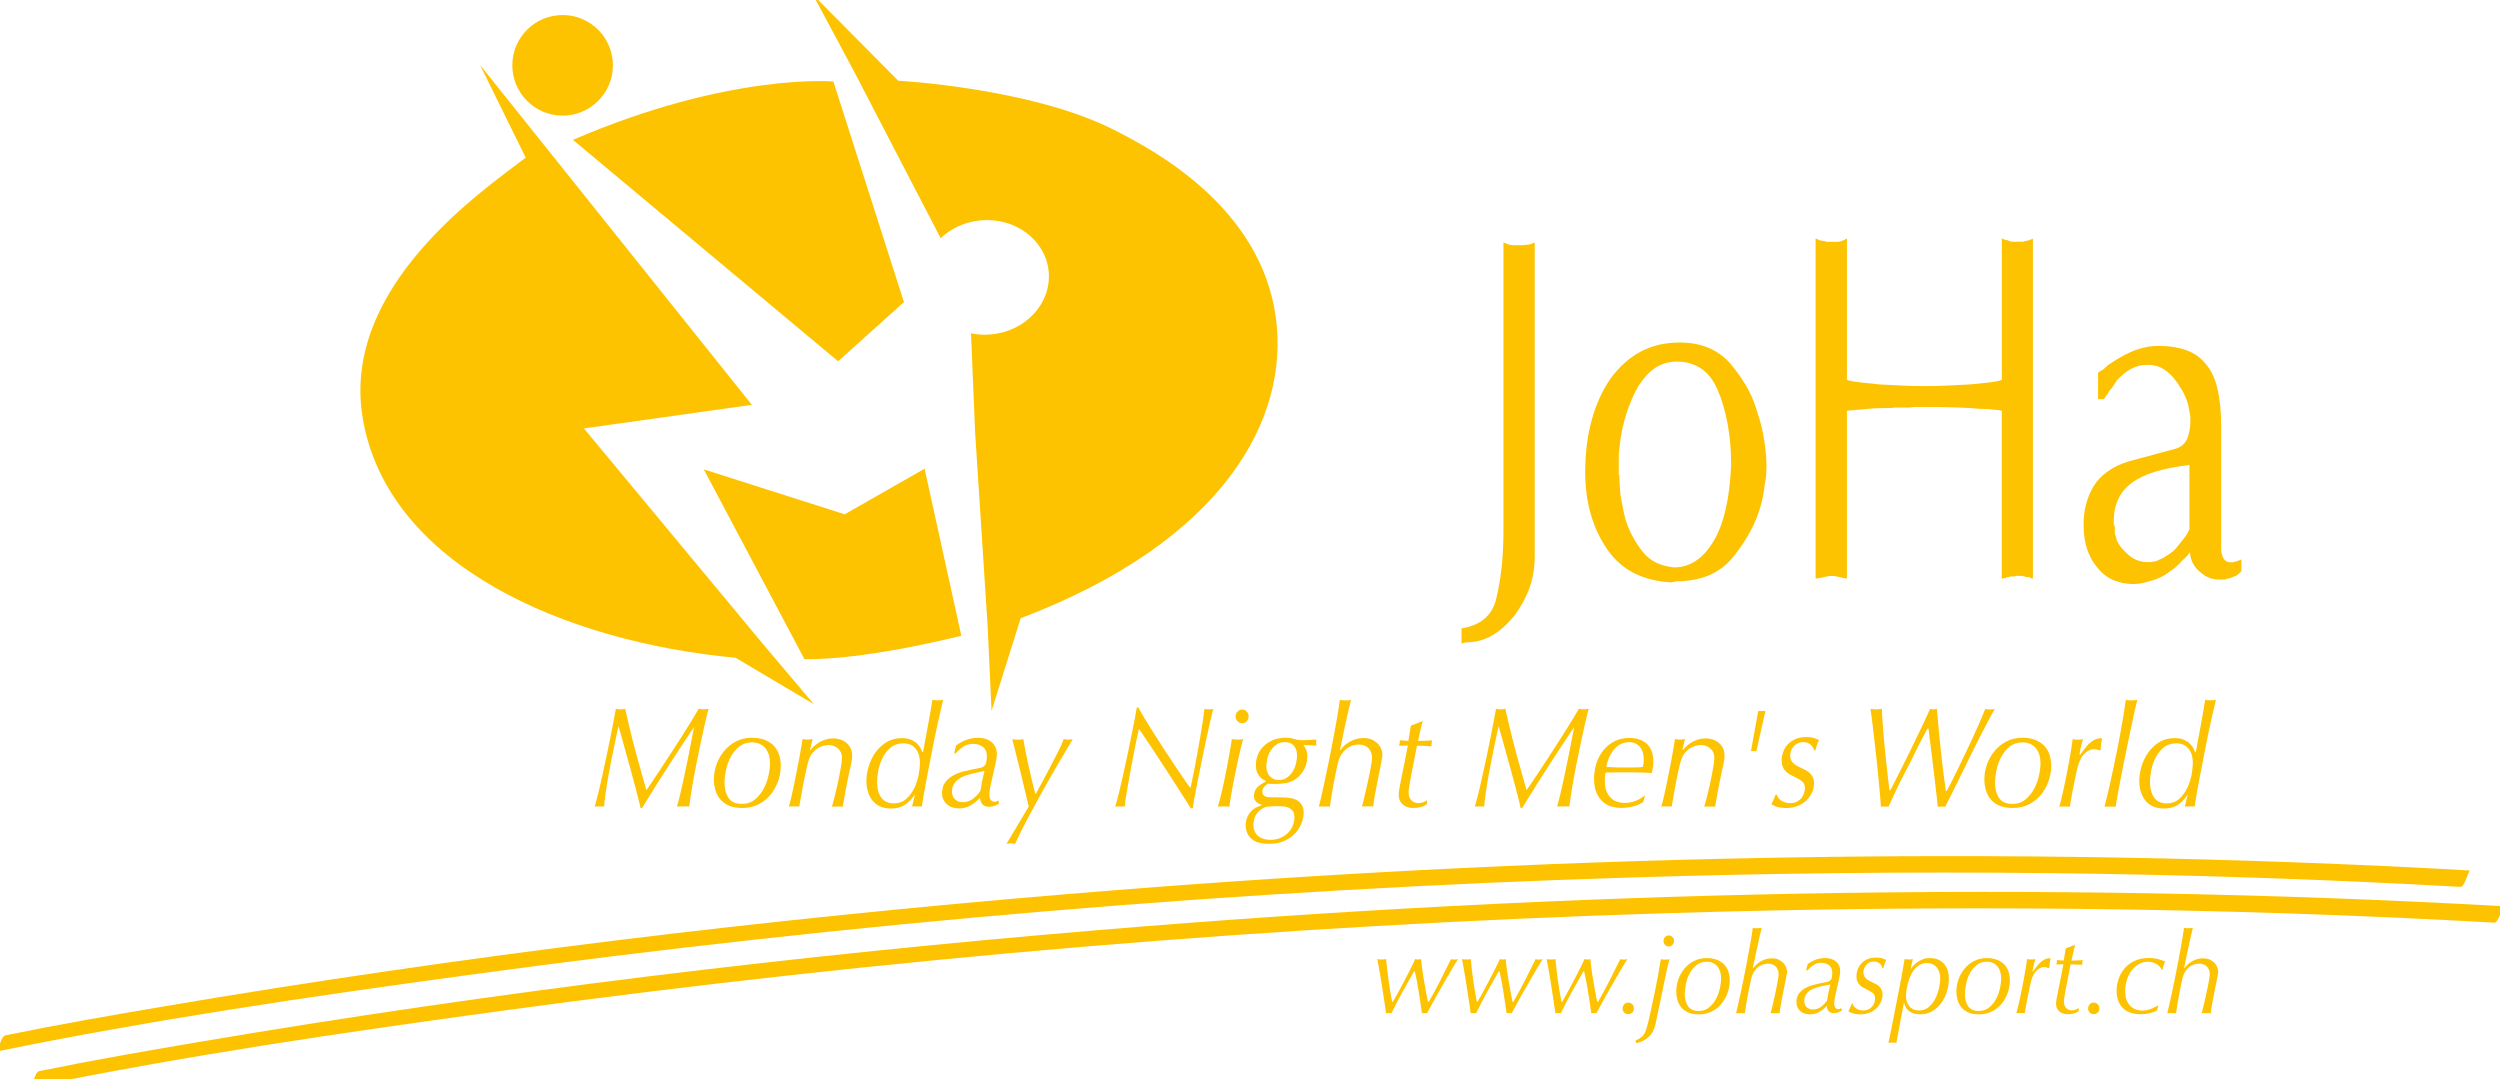 <?xml version="1.0" encoding="utf-8"?>
<!-- Generator: Adobe Illustrator 25.2.3, SVG Export Plug-In . SVG Version: 6.00 Build 0)  -->
<svg version="1.1" id="V2" xmlns="http://www.w3.org/2000/svg" xmlns:xlink="http://www.w3.org/1999/xlink" x="0px" y="0px"
	 viewBox="0 0 396.85 171.32" style="enable-background:new 0 0 396.85 171.32;" xml:space="preserve">
<style type="text/css">
	.st0{fill:#FDC300;}
	.st1{fill:#FDC300;}
</style>
<path class="st0" d="M76.2,10.31l7.25,14.71c-6.55,5.06-29.37,20.39-25.88,41.31c3.91,23.45,32.18,35.57,59.19,38.08l12.44,7.38
	l-8.01-9.47l-28.5-34.31l26.66-3.75L76.2,10.31z"/>
<path class="st1" d="M152.6,100.92l-5.83-26.52l-12.68,7.24l-22.37-7.13l15.97,30.11C127.69,104.62,135.47,105.1,152.6,100.92z"/>
<path class="st0" d="M90.95,22.2l42.09,35.15l10.45-9.4l-11.2-35.01C132.28,12.95,115.88,11.46,90.95,22.2z"/>
<path class="st1" d="M202.53,50.42c-2.39-17.64-19.41-26.65-25.93-29.92c-13.03-6.54-34.02-7.69-34.02-7.69L129.05-0.84l6.64,12.4
	l13.63,26.25c1.63-1.55,3.84-2.6,6.35-2.83c5.51-0.5,10.35,3.15,10.8,8.15c0.45,5-3.65,9.46-9.16,9.96
	c-1.09,0.1-2.16,0.03-3.17-0.18l0.65,15.73l1.99,30.77l0.62,13.43l4.62-14.7C194.24,85.89,204.71,66.52,202.53,50.42z"/>
<path class="st1" d="M81.36,11.09c0.4,4.39,4.28,7.63,8.67,7.23c4.39-0.4,7.63-4.28,7.23-8.67c-0.4-4.39-4.28-7.63-8.67-7.23
	C84.2,2.81,80.96,6.69,81.36,11.09z"/>
<g>
	<path class="st1" d="M101.41,127.1c-0.15-0.6-0.33-1.3-0.54-2.11c-0.21-0.8-0.44-1.67-0.7-2.6c-0.26-0.92-0.51-1.84-0.76-2.73
		c-0.24-0.9-0.47-1.73-0.69-2.5c-0.22-0.77-0.4-1.4-0.54-1.89c-0.01,0.06-0.08,0.33-0.18,0.81c-0.11,0.48-0.24,1.09-0.39,1.83
		s-0.32,1.58-0.51,2.5c-0.19,0.93-0.36,1.85-0.53,2.78c-0.17,0.93-0.31,1.82-0.43,2.68c-0.12,0.86-0.21,1.58-0.25,2.17
		c-0.1-0.01-0.22-0.02-0.35-0.02c-0.13,0-0.25,0-0.37,0c-0.12,0-0.25,0-0.39,0c-0.14,0-0.27,0.01-0.39,0.02
		c0.14-0.45,0.31-1.07,0.51-1.86c0.19-0.78,0.4-1.64,0.6-2.57c0.21-0.93,0.42-1.92,0.65-2.95c0.22-1.03,0.43-2.05,0.63-3.04
		c0.19-0.99,0.38-1.94,0.55-2.82c0.17-0.89,0.32-1.65,0.43-2.29c0.12,0.03,0.23,0.05,0.33,0.07c0.11,0.01,0.25,0.02,0.42,0.02
		c0.19,0,0.33-0.01,0.43-0.02c0.1-0.02,0.2-0.04,0.3-0.07c0.23,0.99,0.43,1.85,0.6,2.6c0.17,0.74,0.35,1.49,0.54,2.23
		c0.19,0.74,0.4,1.56,0.64,2.44c0.24,0.88,0.54,1.96,0.9,3.23c0.1,0.36,0.19,0.67,0.26,0.91c0.07,0.24,0.13,0.45,0.18,0.64
		c0.05,0.18,0.09,0.34,0.13,0.47c0.04,0.13,0.08,0.26,0.12,0.4c0.16-0.21,0.44-0.62,0.84-1.22c0.4-0.6,0.87-1.3,1.4-2.11
		c0.53-0.8,1.1-1.67,1.71-2.61c0.6-0.93,1.19-1.84,1.75-2.72c0.56-0.88,1.07-1.7,1.53-2.45c0.46-0.75,0.82-1.35,1.08-1.81
		c0.22,0.06,0.47,0.09,0.76,0.09c0.32,0,0.58-0.03,0.8-0.09c-0.04,0.14-0.14,0.5-0.28,1.1c-0.14,0.6-0.32,1.34-0.52,2.23
		c-0.2,0.89-0.41,1.88-0.64,2.97c-0.22,1.09-0.44,2.19-0.66,3.3c-0.22,1.11-0.41,2.18-0.58,3.22c-0.17,1.04-0.3,1.94-0.39,2.7
		c-0.13-0.01-0.27-0.02-0.41-0.02c-0.14,0-0.32,0-0.52,0c-0.19,0-0.36,0-0.53,0c-0.17,0-0.33,0.01-0.49,0.02
		c0.16-0.52,0.33-1.19,0.53-2.01c0.19-0.83,0.39-1.7,0.59-2.63c0.2-0.93,0.4-1.85,0.58-2.78c0.19-0.93,0.35-1.76,0.5-2.52
		c0.14-0.75,0.26-1.37,0.36-1.87c0.09-0.49,0.15-0.76,0.16-0.81c-0.13,0.18-0.4,0.58-0.81,1.19c-0.41,0.61-0.89,1.34-1.44,2.19
		c-0.55,0.84-1.13,1.75-1.76,2.71c-0.63,0.96-1.22,1.89-1.78,2.79c-0.56,0.9-1.07,1.7-1.51,2.41c-0.45,0.71-0.76,1.23-0.95,1.55
		h-0.26C101.66,128.09,101.57,127.7,101.41,127.1z"/>
	<path class="st1" d="M113.74,121.35c0.28-0.79,0.68-1.5,1.2-2.13c0.52-0.63,1.15-1.14,1.9-1.53c0.75-0.39,1.58-0.58,2.5-0.58
		c0.85,0,1.57,0.13,2.16,0.38c0.59,0.25,1.06,0.58,1.42,0.99c0.36,0.41,0.62,0.88,0.78,1.41c0.16,0.53,0.24,1.08,0.24,1.66
		c0,0.83-0.14,1.66-0.43,2.47s-0.7,1.54-1.23,2.17c-0.53,0.64-1.17,1.14-1.92,1.51c-0.75,0.37-1.59,0.56-2.53,0.56
		c-0.89,0-1.63-0.14-2.21-0.41c-0.58-0.27-1.04-0.63-1.38-1.08c-0.34-0.45-0.58-0.94-0.71-1.48c-0.14-0.54-0.21-1.05-0.21-1.54
		C113.32,122.95,113.46,122.14,113.74,121.35z M115.66,126.68c0.42,0.62,1.13,0.93,2.1,0.93c0.82,0,1.51-0.23,2.07-0.69
		c0.56-0.46,1.02-1.03,1.38-1.7c0.36-0.67,0.62-1.37,0.78-2.12c0.16-0.74,0.24-1.4,0.24-1.96c0-0.47-0.06-0.91-0.18-1.31
		c-0.12-0.4-0.31-0.75-0.55-1.05c-0.25-0.3-0.55-0.53-0.91-0.69c-0.36-0.17-0.77-0.25-1.23-0.25c-0.78,0-1.44,0.22-2,0.66
		c-0.55,0.44-1,0.98-1.35,1.63c-0.35,0.64-0.6,1.34-0.76,2.09c-0.16,0.75-0.24,1.44-0.24,2.08
		C115.02,125.27,115.24,126.06,115.66,126.68z"/>
	<path class="st1" d="M128.69,119.05c0.14-0.21,0.33-0.42,0.57-0.64c0.24-0.21,0.51-0.41,0.81-0.59c0.3-0.18,0.64-0.33,1.01-0.44
		c0.37-0.11,0.76-0.17,1.17-0.17c0.39,0,0.76,0.06,1.12,0.17c0.36,0.11,0.68,0.28,0.96,0.51c0.28,0.23,0.51,0.51,0.68,0.85
		c0.17,0.34,0.26,0.74,0.26,1.2c0,0.15,0,0.29-0.01,0.41c-0.01,0.12-0.03,0.28-0.07,0.48c-0.04,0.2-0.09,0.45-0.15,0.75
		c-0.06,0.3-0.15,0.71-0.27,1.23c-0.06,0.27-0.14,0.66-0.24,1.15c-0.1,0.49-0.2,1.01-0.3,1.55c-0.1,0.54-0.19,1.05-0.28,1.53
		c-0.09,0.48-0.14,0.82-0.15,1.01c-0.12-0.01-0.24-0.02-0.38-0.02c-0.14,0-0.28,0-0.44,0c-0.16,0-0.32,0-0.5,0
		c-0.17,0-0.32,0.01-0.45,0.02c0.06-0.12,0.14-0.37,0.24-0.75c0.1-0.38,0.21-0.81,0.33-1.3c0.12-0.49,0.24-1.01,0.37-1.57
		c0.12-0.56,0.23-1.1,0.33-1.63c0.1-0.52,0.18-1,0.25-1.45c0.06-0.44,0.1-0.79,0.1-1.05c0-0.35-0.06-0.65-0.18-0.9
		c-0.12-0.25-0.28-0.46-0.49-0.63c-0.2-0.17-0.43-0.29-0.68-0.38c-0.25-0.08-0.51-0.12-0.79-0.12c-0.17,0-0.4,0.03-0.69,0.09
		c-0.29,0.06-0.59,0.18-0.9,0.35c-0.31,0.17-0.6,0.42-0.89,0.74c-0.28,0.32-0.5,0.74-0.66,1.25c-0.09,0.26-0.18,0.6-0.28,1.04
		c-0.1,0.43-0.21,0.9-0.31,1.41c-0.11,0.51-0.21,1.03-0.31,1.56c-0.1,0.53-0.19,1.03-0.27,1.49c-0.08,0.46-0.15,0.86-0.21,1.19
		c-0.06,0.33-0.09,0.55-0.11,0.64c-0.12-0.01-0.24-0.02-0.37-0.02c-0.13,0-0.27,0-0.43,0c-0.16,0-0.31,0-0.46,0
		c-0.15,0-0.28,0.01-0.4,0.02c0.1-0.3,0.22-0.75,0.36-1.33c0.14-0.58,0.28-1.22,0.42-1.92c0.14-0.7,0.29-1.42,0.44-2.17
		c0.15-0.75,0.29-1.47,0.42-2.15c0.13-0.68,0.24-1.3,0.33-1.86c0.09-0.55,0.16-0.98,0.21-1.29c0.22,0.06,0.48,0.09,0.78,0.09
		c0.13,0,0.27-0.01,0.41-0.02c0.14-0.02,0.28-0.04,0.41-0.07l-0.41,1.69L128.69,119.05z"/>
	<path class="st1" d="M144.66,126.86c-0.23,0.27-0.5,0.52-0.8,0.75c-0.3,0.23-0.66,0.41-1.06,0.54c-0.4,0.13-0.86,0.19-1.38,0.19
		c-0.65,0-1.22-0.11-1.71-0.33c-0.49-0.22-0.9-0.54-1.22-0.94c-0.32-0.41-0.57-0.88-0.72-1.41c-0.16-0.53-0.24-1.09-0.24-1.68
		c0-0.71,0.12-1.47,0.35-2.27c0.23-0.8,0.58-1.53,1.05-2.21c0.47-0.67,1.05-1.23,1.76-1.67c0.7-0.44,1.53-0.66,2.48-0.66
		c0.58,0,1.05,0.08,1.44,0.25c0.38,0.17,0.7,0.37,0.95,0.6c0.25,0.24,0.44,0.48,0.57,0.74c0.13,0.26,0.23,0.48,0.3,0.66h0.09
		c0.26-1.46,0.53-2.9,0.8-4.33c0.27-1.43,0.5-2.76,0.69-4.01c0.22,0.06,0.5,0.09,0.86,0.09c0.35,0,0.63-0.03,0.84-0.09
		c-0.32,1.35-0.59,2.55-0.82,3.58c-0.23,1.04-0.44,2.03-0.63,2.98c-0.19,0.95-0.37,1.91-0.56,2.88c-0.19,0.97-0.4,2.06-0.63,3.26
		c-0.12,0.56-0.24,1.22-0.37,1.99c-0.13,0.77-0.25,1.52-0.37,2.26c-0.1-0.01-0.2-0.02-0.3-0.02c-0.1,0-0.24,0-0.43,0
		c-0.19,0-0.34,0-0.46,0c-0.12,0-0.24,0.01-0.36,0.02l0.47-1.96C145.09,126.33,144.89,126.59,144.66,126.86z M139.92,126.65
		c0.45,0.58,1.1,0.88,1.93,0.88c0.82,0,1.5-0.24,2.03-0.73c0.53-0.49,0.96-1.07,1.28-1.75c0.32-0.68,0.55-1.39,0.68-2.12
		c0.13-0.73,0.19-1.34,0.19-1.84c0-0.23-0.02-0.52-0.08-0.87c-0.05-0.35-0.17-0.69-0.36-1.02c-0.19-0.33-0.45-0.62-0.8-0.85
		c-0.35-0.24-0.81-0.35-1.4-0.35c-0.83,0-1.52,0.24-2.06,0.71c-0.54,0.47-0.97,1.04-1.28,1.7c-0.32,0.66-0.53,1.34-0.65,2.03
		c-0.12,0.69-0.17,1.26-0.17,1.7C139.24,125.22,139.47,126.06,139.92,126.65z"/>
	<path class="st1" d="M153.44,117.43c0.57-0.21,1.18-0.31,1.82-0.31c0.91,0,1.63,0.24,2.17,0.71c0.54,0.47,0.81,1.08,0.81,1.82
		c0,0.32-0.03,0.65-0.1,0.98c-0.06,0.33-0.12,0.6-0.16,0.8l-0.63,2.78c-0.12,0.49-0.19,0.89-0.24,1.21
		c-0.04,0.32-0.06,0.59-0.06,0.82c0,0.27,0.07,0.51,0.21,0.72c0.14,0.21,0.35,0.31,0.64,0.31c0.13,0,0.24-0.02,0.33-0.06
		c0.09-0.04,0.18-0.09,0.25-0.15l0.11,0.48c-0.24,0.17-0.5,0.3-0.76,0.39c-0.26,0.09-0.54,0.14-0.84,0.14
		c-0.45,0-0.79-0.12-1.02-0.37c-0.24-0.25-0.37-0.61-0.4-1.08c-0.43,0.49-0.92,0.89-1.48,1.22c-0.55,0.33-1.18,0.49-1.89,0.49
		c-0.32,0-0.63-0.05-0.95-0.14c-0.32-0.09-0.6-0.24-0.85-0.44c-0.25-0.21-0.46-0.46-0.62-0.77c-0.16-0.31-0.24-0.66-0.24-1.06
		c0-0.73,0.18-1.32,0.54-1.78c0.36-0.45,0.79-0.81,1.3-1.08c0.51-0.27,1.02-0.46,1.56-0.59c0.53-0.13,0.97-0.23,1.3-0.31
		c0.29-0.06,0.6-0.12,0.93-0.17c0.33-0.05,0.6-0.13,0.8-0.22c0.3-0.14,0.49-0.37,0.57-0.71c0.08-0.33,0.12-0.66,0.12-0.98
		c0-0.68-0.21-1.19-0.63-1.51c-0.42-0.33-0.93-0.49-1.54-0.49c-0.61,0-1.12,0.14-1.55,0.42c-0.43,0.28-0.83,0.64-1.22,1.08h-0.26
		l0.3-1.23C152.31,117.93,152.87,117.63,153.44,117.43z M151.62,126.9c0.34,0.3,0.73,0.44,1.18,0.44c0.6,0,1.14-0.17,1.62-0.52
		c0.47-0.35,0.88-0.77,1.21-1.27c0.09-0.53,0.18-1.06,0.28-1.58c0.1-0.52,0.22-1.05,0.37-1.58c-0.33,0.08-0.66,0.14-0.97,0.2
		c-0.32,0.06-0.64,0.13-0.97,0.21c-0.36,0.09-0.73,0.2-1.11,0.33c-0.38,0.13-0.73,0.3-1.04,0.52c-0.31,0.22-0.57,0.49-0.77,0.81
		c-0.2,0.32-0.3,0.71-0.3,1.16C151.12,126.17,151.28,126.6,151.62,126.9z"/>
	<path class="st1" d="M165.33,124.35c0.31-0.55,0.61-1.11,0.9-1.67c0.45-0.86,0.81-1.57,1.09-2.11c0.28-0.54,0.51-0.98,0.68-1.32
		c0.17-0.34,0.3-0.61,0.39-0.81c0.09-0.2,0.17-0.39,0.24-0.57l0.22-0.55c0.22,0.06,0.47,0.09,0.76,0.09c0.29,0,0.52-0.03,0.69-0.09
		c-0.79,1.32-1.6,2.68-2.42,4.08c-0.82,1.4-1.63,2.81-2.42,4.24c-0.79,1.43-1.56,2.84-2.3,4.23c-0.74,1.4-1.42,2.76-2.04,4.1
		c-0.16-0.06-0.39-0.09-0.69-0.09c-0.29,0-0.51,0.03-0.67,0.09c0.6-1,1.21-2.01,1.81-3.03c0.6-1.02,1.18-1.99,1.73-2.91
		c-0.43-1.87-0.86-3.66-1.28-5.38c-0.42-1.72-0.87-3.49-1.33-5.32c0.13,0.03,0.27,0.05,0.43,0.07c0.16,0.02,0.32,0.02,0.48,0.02
		c0.35,0,0.63-0.03,0.84-0.09c0.17,1.05,0.42,2.31,0.73,3.78c0.32,1.47,0.7,3.1,1.17,4.89h0.11
		C164.72,125.45,165.02,124.9,165.33,124.35z"/>
	<path class="st1" d="M181.67,114c0.44,0.73,0.94,1.53,1.49,2.4c0.55,0.87,1.13,1.78,1.74,2.71c0.6,0.93,1.18,1.81,1.73,2.62
		c0.55,0.81,1.03,1.52,1.45,2.13c0.42,0.61,0.71,1.02,0.89,1.23c0.06-0.24,0.14-0.63,0.26-1.17c0.11-0.54,0.24-1.17,0.38-1.89
		c0.14-0.72,0.28-1.5,0.44-2.35c0.16-0.84,0.31-1.69,0.45-2.54c0.14-0.85,0.28-1.67,0.4-2.47c0.12-0.8,0.22-1.51,0.29-2.15
		c0.1,0.03,0.22,0.05,0.36,0.07c0.14,0.01,0.27,0.02,0.4,0.02c0.14,0,0.26-0.01,0.35-0.02c0.09-0.02,0.19-0.04,0.3-0.07
		c-0.13,0.49-0.3,1.16-0.5,2.04c-0.2,0.87-0.41,1.84-0.64,2.89c-0.22,1.05-0.45,2.15-0.69,3.29c-0.24,1.14-0.45,2.21-0.65,3.22
		c-0.19,1.01-0.36,1.91-0.51,2.69c-0.14,0.78-0.24,1.33-0.28,1.65h-0.3c-0.12-0.18-0.38-0.6-0.79-1.24c-0.41-0.65-0.9-1.4-1.46-2.28
		c-0.56-0.87-1.16-1.8-1.8-2.79c-0.64-0.99-1.25-1.91-1.82-2.78c-0.58-0.86-1.08-1.62-1.51-2.27c-0.43-0.64-0.72-1.07-0.86-1.26
		c-0.1,0.44-0.22,1.01-0.37,1.71c-0.14,0.7-0.3,1.45-0.45,2.25c-0.16,0.8-0.32,1.63-0.47,2.48c-0.16,0.85-0.31,1.66-0.44,2.44
		c-0.14,0.77-0.25,1.47-0.35,2.08c-0.09,0.61-0.16,1.08-0.18,1.4c-0.12-0.01-0.23-0.02-0.35-0.02c-0.12,0-0.25,0-0.39,0
		c-0.12,0-0.24,0-0.38,0c-0.14,0-0.26,0.01-0.38,0.02c0.16-0.48,0.35-1.17,0.56-2.05c0.22-0.88,0.44-1.85,0.68-2.91
		c0.24-1.06,0.48-2.16,0.71-3.28c0.24-1.12,0.46-2.19,0.66-3.19c0.2-1,0.37-1.89,0.52-2.65c0.14-0.77,0.24-1.32,0.3-1.65h0.26
		C180.91,112.71,181.23,113.27,181.67,114z"/>
	<path class="st1" d="M197.04,118.45c-0.12,0.51-0.26,1.09-0.41,1.74c-0.15,0.65-0.3,1.35-0.45,2.08c-0.15,0.74-0.3,1.46-0.43,2.17
		c-0.14,0.71-0.26,1.39-0.37,2.03c-0.11,0.64-0.18,1.16-0.23,1.57c-0.16-0.01-0.32-0.02-0.5-0.02c-0.17,0-0.34,0-0.5,0
		c-0.17,0-0.33,0-0.46,0s-0.26,0.01-0.38,0.02c0.16-0.48,0.32-1.08,0.5-1.78c0.17-0.7,0.34-1.43,0.5-2.19
		c0.16-0.76,0.31-1.51,0.45-2.25c0.14-0.74,0.27-1.43,0.38-2.05c0.11-0.62,0.2-1.15,0.27-1.59c0.07-0.44,0.12-0.73,0.13-0.87
		c0.29,0.06,0.59,0.09,0.91,0.09c0.36,0,0.65-0.03,0.88-0.09C197.26,117.57,197.16,117.94,197.04,118.45z M196.45,112.95
		c0.2-0.21,0.45-0.32,0.73-0.32c0.29,0,0.53,0.11,0.73,0.32c0.2,0.21,0.3,0.47,0.3,0.77c0,0.3-0.1,0.56-0.3,0.77
		c-0.2,0.21-0.45,0.32-0.73,0.32c-0.29,0-0.53-0.11-0.73-0.32c-0.2-0.21-0.3-0.47-0.3-0.77
		C196.14,113.42,196.24,113.17,196.45,112.95z"/>
	<path class="st1" d="M200.52,123.75c-0.17-0.1-0.34-0.24-0.52-0.43c-0.17-0.19-0.32-0.44-0.45-0.74c-0.13-0.3-0.19-0.69-0.19-1.16
		c0-0.53,0.1-1.05,0.3-1.57c0.2-0.52,0.5-0.97,0.91-1.38c0.4-0.4,0.9-0.73,1.48-0.98c0.58-0.25,1.26-0.38,2.04-0.38
		c0.36,0,0.64,0.02,0.85,0.07c0.21,0.04,0.47,0.11,0.79,0.2c0.2,0.06,0.38,0.09,0.53,0.1c0.15,0.01,0.34,0.01,0.57,0.01
		c0.13,0,0.29,0,0.47-0.01c0.19-0.01,0.38-0.02,0.58-0.03c0.2-0.01,0.4-0.03,0.58-0.03c0.19-0.01,0.35-0.01,0.5-0.01
		c0,0.08-0.01,0.15-0.02,0.23c-0.01,0.08-0.02,0.16-0.02,0.25s0.01,0.18,0.02,0.25c0.01,0.08,0.02,0.15,0.02,0.23
		c-0.52-0.03-0.92-0.05-1.22-0.07c-0.3-0.01-0.57-0.03-0.83-0.05c0.12,0.17,0.24,0.39,0.39,0.67c0.14,0.28,0.22,0.68,0.22,1.19
		c0,0.32-0.04,0.65-0.12,1c-0.08,0.35-0.21,0.69-0.38,1.01c-0.17,0.33-0.39,0.64-0.65,0.93c-0.26,0.3-0.57,0.55-0.93,0.76
		c-0.5,0.29-1.03,0.47-1.58,0.53c-0.55,0.07-0.99,0.1-1.34,0.1c-0.24,0-0.47,0-0.69-0.01c-0.22-0.01-0.4-0.02-0.56-0.03
		c-0.06,0.05-0.14,0.1-0.24,0.17c-0.1,0.07-0.2,0.15-0.29,0.25c-0.09,0.1-0.18,0.22-0.25,0.35c-0.07,0.14-0.11,0.3-0.11,0.48
		c0,0.23,0.05,0.41,0.15,0.53c0.1,0.13,0.23,0.22,0.39,0.27c0.16,0.05,0.33,0.09,0.52,0.1c0.19,0.02,0.37,0.02,0.54,0.02
		c0.6,0,1.12,0,1.54,0.01c0.42,0.01,0.78,0.03,1.08,0.07c0.3,0.04,0.55,0.09,0.77,0.16c0.22,0.07,0.42,0.16,0.63,0.28
		c0.2,0.14,0.36,0.29,0.49,0.46c0.12,0.17,0.22,0.33,0.29,0.49c0.07,0.16,0.12,0.33,0.14,0.5c0.02,0.17,0.03,0.33,0.03,0.47
		c0,0.44-0.1,0.94-0.29,1.51c-0.19,0.57-0.51,1.11-0.94,1.62c-0.43,0.51-1,0.94-1.72,1.29c-0.71,0.35-1.59,0.52-2.62,0.52
		c-0.5,0-0.99-0.06-1.47-0.17c-0.47-0.11-0.89-0.32-1.25-0.63c-0.29-0.24-0.51-0.55-0.68-0.93c-0.16-0.38-0.25-0.79-0.25-1.23
		c0-0.53,0.12-1.03,0.37-1.5c0.24-0.47,0.57-0.84,0.99-1.12c0.24-0.17,0.46-0.28,0.66-0.34c0.19-0.06,0.35-0.11,0.46-0.16l0.02-0.16
		c-0.09-0.01-0.19-0.05-0.32-0.1c-0.13-0.05-0.26-0.13-0.39-0.23c-0.13-0.1-0.24-0.23-0.33-0.39c-0.09-0.16-0.14-0.36-0.14-0.6
		c0-0.35,0.06-0.65,0.19-0.91c0.13-0.26,0.29-0.47,0.49-0.65c0.19-0.17,0.4-0.32,0.61-0.44c0.22-0.12,0.4-0.22,0.56-0.3v-0.16
		C200.83,123.93,200.7,123.85,200.52,123.75z M199.19,132.02c0.14,0.3,0.34,0.55,0.59,0.74c0.25,0.19,0.54,0.33,0.85,0.42
		c0.32,0.09,0.65,0.14,0.99,0.14c0.65,0,1.21-0.11,1.69-0.33c0.48-0.22,0.89-0.5,1.21-0.85c0.32-0.34,0.56-0.72,0.72-1.14
		c0.16-0.42,0.24-0.83,0.24-1.25c0-0.46-0.1-0.81-0.29-1.05c-0.19-0.24-0.44-0.42-0.73-0.53c-0.29-0.11-0.61-0.17-0.96-0.18
		c-0.34-0.02-0.66-0.02-0.95-0.02c-0.29,0-0.66,0.02-1.12,0.05c-0.46,0.03-0.88,0.18-1.25,0.46c-0.26,0.18-0.47,0.38-0.63,0.6
		c-0.16,0.22-0.28,0.45-0.37,0.67c-0.09,0.23-0.14,0.45-0.17,0.65c-0.03,0.21-0.04,0.38-0.04,0.51
		C198.97,131.35,199.04,131.72,199.19,132.02z M201.2,122.62c0.12,0.3,0.28,0.53,0.48,0.71c0.19,0.17,0.41,0.3,0.64,0.38
		c0.23,0.08,0.46,0.11,0.69,0.11c0.52,0,0.96-0.14,1.33-0.41c0.37-0.27,0.66-0.61,0.9-1c0.23-0.39,0.4-0.81,0.5-1.26
		c0.1-0.45,0.15-0.85,0.15-1.19c0-0.68-0.16-1.21-0.5-1.59c-0.33-0.38-0.8-0.57-1.4-0.57c-0.55,0-1.01,0.13-1.38,0.4
		c-0.37,0.27-0.68,0.59-0.92,0.98c-0.24,0.39-0.41,0.8-0.51,1.23c-0.1,0.43-0.15,0.82-0.15,1.15
		C201.02,121.96,201.08,122.32,201.2,122.62z"/>
	<path class="st1" d="M213.75,118.07c0.34-0.24,0.67-0.43,0.99-0.57c0.32-0.14,0.63-0.23,0.92-0.27c0.29-0.04,0.55-0.07,0.78-0.07
		c0.55,0,1.01,0.09,1.39,0.27c0.38,0.18,0.69,0.41,0.93,0.67c0.24,0.27,0.41,0.55,0.52,0.86c0.11,0.31,0.16,0.6,0.16,0.85
		c0,0.12-0.01,0.24-0.02,0.36c-0.01,0.12-0.05,0.31-0.1,0.56c-0.05,0.25-0.12,0.59-0.2,1.01c-0.09,0.42-0.2,0.99-0.34,1.71
		c-0.12,0.64-0.24,1.27-0.37,1.89c-0.13,0.62-0.24,1.23-0.32,1.82c-0.03,0.21-0.05,0.38-0.06,0.51c-0.01,0.13-0.03,0.25-0.04,0.35
		c-0.12-0.01-0.25-0.02-0.4-0.02c-0.15,0-0.31,0-0.46,0c-0.19,0-0.36,0-0.51,0c-0.15,0-0.29,0.01-0.42,0.02
		c0.03-0.09,0.09-0.32,0.18-0.68c0.09-0.36,0.2-0.8,0.31-1.3c0.12-0.5,0.24-1.04,0.37-1.62c0.13-0.58,0.25-1.13,0.36-1.67
		c0.11-0.54,0.2-1.03,0.27-1.48c0.07-0.45,0.11-0.78,0.11-1.01c0-0.27-0.04-0.53-0.13-0.77c-0.09-0.24-0.22-0.46-0.39-0.66
		c-0.17-0.2-0.39-0.35-0.66-0.47c-0.27-0.11-0.58-0.17-0.94-0.17c-0.16,0-0.39,0.03-0.69,0.08c-0.3,0.05-0.62,0.18-0.96,0.39
		c-0.34,0.2-0.66,0.51-0.97,0.92c-0.31,0.41-0.55,0.97-0.72,1.69c-0.07,0.3-0.17,0.74-0.28,1.3c-0.11,0.56-0.23,1.16-0.36,1.81
		c-0.12,0.65-0.24,1.3-0.34,1.96c-0.11,0.66-0.19,1.22-0.25,1.7c-0.12-0.01-0.24-0.02-0.38-0.02c-0.14,0-0.28,0-0.44,0
		c-0.14,0-0.3,0-0.47,0c-0.17,0-0.33,0.01-0.47,0.02c0.06-0.17,0.16-0.59,0.32-1.27c0.16-0.68,0.34-1.51,0.55-2.49
		c0.21-0.98,0.44-2.06,0.68-3.23c0.24-1.18,0.48-2.36,0.7-3.55c0.22-1.19,0.43-2.34,0.63-3.46c0.19-1.11,0.35-2.1,0.46-2.95
		c0.23,0.06,0.52,0.09,0.86,0.09c0.14,0,0.3-0.01,0.46-0.02c0.17-0.01,0.31-0.04,0.44-0.07c-0.16,0.65-0.31,1.3-0.46,1.95
		c-0.15,0.64-0.3,1.31-0.44,1.99c-0.09,0.36-0.16,0.71-0.23,1.04c-0.06,0.33-0.13,0.64-0.19,0.96c-0.06,0.31-0.13,0.63-0.19,0.94
		c-0.06,0.32-0.14,0.67-0.23,1.05l0.09,0.05C213.08,118.64,213.41,118.32,213.75,118.07z"/>
	<path class="st1" d="M225.45,116.05c-0.11,0.52-0.22,1.04-0.34,1.57c0.33,0,0.69-0.01,1.09-0.03c0.39-0.02,0.78-0.04,1.15-0.06
		c-0.09,0.32-0.13,0.63-0.13,0.93c-0.37-0.01-0.77-0.03-1.18-0.06c-0.41-0.02-0.78-0.03-1.11-0.03l-0.84,4.28
		c-0.04,0.24-0.09,0.51-0.15,0.81c-0.06,0.3-0.11,0.59-0.16,0.88c-0.05,0.29-0.09,0.57-0.13,0.83c-0.04,0.27-0.05,0.49-0.05,0.67
		c0,0.3,0.05,0.56,0.15,0.77c0.1,0.21,0.23,0.38,0.38,0.51c0.15,0.13,0.32,0.22,0.5,0.28c0.18,0.06,0.35,0.09,0.51,0.09
		c0.24,0,0.49-0.04,0.73-0.13c0.24-0.08,0.48-0.19,0.69-0.33l-0.04,0.59c-0.29,0.24-0.64,0.41-1.05,0.5
		c-0.41,0.09-0.79,0.14-1.15,0.14c-0.27,0-0.55-0.04-0.83-0.12c-0.28-0.08-0.52-0.21-0.74-0.38c-0.21-0.17-0.39-0.38-0.52-0.65
		c-0.14-0.27-0.2-0.57-0.2-0.92c0-0.3,0.03-0.62,0.1-0.96c0.06-0.33,0.13-0.69,0.2-1.07c0.16-0.77,0.28-1.4,0.38-1.89
		c0.1-0.49,0.19-0.92,0.27-1.31c0.08-0.39,0.15-0.77,0.22-1.16c0.07-0.39,0.16-0.87,0.28-1.45c-0.2,0-0.42,0-0.67,0.01
		c-0.25,0.01-0.49,0.02-0.73,0.03c0.04-0.12,0.07-0.24,0.1-0.36c0.02-0.12,0.03-0.3,0.03-0.52c0.23,0.01,0.46,0.03,0.71,0.06
		c0.25,0.02,0.47,0.03,0.65,0.03l0.39-2.41l1.88-0.73C225.68,115.01,225.55,115.53,225.45,116.05z"/>
	<path class="st1" d="M241.12,127.1c-0.15-0.6-0.33-1.3-0.54-2.11c-0.21-0.8-0.44-1.67-0.7-2.6c-0.26-0.92-0.51-1.84-0.76-2.73
		c-0.24-0.9-0.48-1.73-0.69-2.5c-0.22-0.77-0.4-1.4-0.54-1.89c-0.01,0.06-0.08,0.33-0.18,0.81c-0.11,0.48-0.24,1.09-0.39,1.83
		s-0.32,1.58-0.51,2.5c-0.19,0.93-0.36,1.85-0.53,2.78c-0.17,0.93-0.31,1.82-0.43,2.68c-0.12,0.86-0.21,1.58-0.25,2.17
		c-0.1-0.01-0.22-0.02-0.34-0.02c-0.13,0-0.25,0-0.37,0c-0.12,0-0.25,0-0.39,0c-0.14,0-0.27,0.01-0.39,0.02
		c0.14-0.45,0.31-1.07,0.51-1.86c0.2-0.78,0.4-1.64,0.6-2.57c0.21-0.93,0.42-1.92,0.65-2.95c0.22-1.03,0.43-2.05,0.63-3.04
		c0.19-0.99,0.38-1.94,0.55-2.82c0.17-0.89,0.32-1.65,0.43-2.29c0.11,0.03,0.23,0.05,0.33,0.07c0.11,0.01,0.25,0.02,0.42,0.02
		c0.19,0,0.33-0.01,0.43-0.02c0.1-0.02,0.2-0.04,0.3-0.07c0.23,0.99,0.43,1.85,0.6,2.6c0.17,0.74,0.35,1.49,0.54,2.23
		c0.19,0.74,0.4,1.56,0.64,2.44c0.24,0.88,0.54,1.96,0.9,3.23c0.1,0.36,0.19,0.67,0.26,0.91c0.07,0.24,0.13,0.45,0.18,0.64
		c0.05,0.18,0.09,0.34,0.13,0.47c0.04,0.13,0.08,0.26,0.12,0.4c0.16-0.21,0.44-0.62,0.84-1.22c0.4-0.6,0.87-1.3,1.4-2.11
		c0.53-0.8,1.1-1.67,1.71-2.61c0.6-0.93,1.19-1.84,1.75-2.72c0.56-0.88,1.07-1.7,1.53-2.45c0.46-0.75,0.82-1.35,1.08-1.81
		c0.22,0.06,0.47,0.09,0.75,0.09c0.32,0,0.58-0.03,0.8-0.09c-0.04,0.14-0.14,0.5-0.28,1.1c-0.14,0.6-0.32,1.34-0.52,2.23
		c-0.2,0.89-0.41,1.88-0.64,2.97c-0.22,1.09-0.44,2.19-0.66,3.3c-0.22,1.11-0.41,2.18-0.58,3.22c-0.17,1.04-0.3,1.94-0.39,2.7
		c-0.13-0.01-0.27-0.02-0.41-0.02c-0.14,0-0.32,0-0.52,0c-0.19,0-0.36,0-0.53,0c-0.17,0-0.33,0.01-0.49,0.02
		c0.16-0.52,0.34-1.19,0.53-2.01c0.19-0.83,0.39-1.7,0.59-2.63c0.2-0.93,0.4-1.85,0.58-2.78c0.19-0.93,0.35-1.76,0.5-2.52
		c0.14-0.75,0.26-1.37,0.36-1.87c0.09-0.49,0.15-0.76,0.16-0.81c-0.13,0.18-0.4,0.58-0.81,1.19c-0.41,0.61-0.89,1.34-1.44,2.19
		c-0.55,0.84-1.13,1.75-1.76,2.71c-0.63,0.96-1.22,1.89-1.78,2.79c-0.56,0.9-1.07,1.7-1.51,2.41c-0.45,0.71-0.76,1.23-0.95,1.55
		h-0.26C241.36,128.09,241.27,127.7,241.12,127.1z"/>
	<path class="st1" d="M259.16,128.03c-0.6,0.14-1.2,0.22-1.82,0.22c-0.46,0-0.94-0.06-1.45-0.19c-0.5-0.13-0.97-0.37-1.39-0.73
		c-0.42-0.36-0.77-0.83-1.05-1.43c-0.27-0.6-0.41-1.35-0.41-2.27c0-0.89,0.13-1.74,0.4-2.53c0.27-0.79,0.64-1.48,1.13-2.06
		c0.49-0.58,1.07-1.05,1.76-1.39c0.68-0.34,1.44-0.51,2.26-0.51c0.52,0,1.01,0.06,1.47,0.19c0.46,0.13,0.87,0.34,1.23,0.64
		c0.36,0.3,0.64,0.68,0.85,1.16c0.21,0.48,0.31,1.06,0.31,1.74c0,0.43-0.03,0.79-0.09,1.09c-0.06,0.3-0.11,0.55-0.15,0.75
		c-0.3-0.01-0.57-0.03-0.82-0.05c-0.24-0.01-0.48-0.03-0.72-0.03c-0.24-0.01-0.48-0.01-0.74-0.02c-0.26-0.01-0.55-0.01-0.88-0.01
		h-1.59h-0.67c-0.34,0-0.69,0.01-1.03,0.02c-0.34,0.02-0.65,0.02-0.9,0.02c-0.03,0.15-0.05,0.33-0.08,0.54
		c-0.02,0.21-0.03,0.47-0.03,0.77c0,0.74,0.11,1.34,0.32,1.79c0.21,0.45,0.48,0.81,0.79,1.06c0.31,0.26,0.64,0.43,1.01,0.52
		c0.37,0.09,0.7,0.14,1,0.14c0.42,0,0.79-0.04,1.13-0.13c0.34-0.09,0.64-0.19,0.9-0.31c0.26-0.12,0.49-0.25,0.69-0.39
		c0.19-0.14,0.35-0.26,0.48-0.35h0.06l-0.28,1.02C260.32,127.65,259.76,127.89,259.16,128.03z M257.63,117.97
		c-0.35,0.11-0.7,0.32-1.04,0.61c-0.34,0.3-0.65,0.7-0.94,1.21c-0.29,0.51-0.51,1.16-0.67,1.95c0.45,0.03,0.94,0.05,1.47,0.07
		c0.53,0.02,1.02,0.02,1.47,0.02h0.69c0.36,0,0.74,0,1.14-0.01c0.4-0.01,0.75-0.03,1.04-0.08c0.03-0.14,0.06-0.3,0.09-0.49
		c0.03-0.19,0.04-0.44,0.04-0.74c0-0.5-0.07-0.93-0.21-1.27c-0.14-0.35-0.32-0.63-0.54-0.84c-0.22-0.21-0.47-0.36-0.74-0.46
		c-0.27-0.09-0.55-0.14-0.84-0.14C258.3,117.8,257.98,117.86,257.63,117.97z"/>
	<path class="st1" d="M267.18,119.05c0.14-0.21,0.34-0.42,0.57-0.64c0.24-0.21,0.51-0.41,0.81-0.59c0.3-0.18,0.64-0.33,1.01-0.44
		c0.37-0.11,0.76-0.17,1.16-0.17c0.39,0,0.76,0.06,1.12,0.17c0.36,0.11,0.68,0.28,0.96,0.51c0.28,0.23,0.51,0.51,0.68,0.85
		c0.17,0.34,0.26,0.74,0.26,1.2c0,0.15,0,0.29-0.01,0.41c-0.01,0.12-0.03,0.28-0.07,0.48c-0.04,0.2-0.09,0.45-0.15,0.75
		c-0.06,0.3-0.15,0.71-0.27,1.23c-0.06,0.27-0.14,0.66-0.24,1.15c-0.1,0.49-0.2,1.01-0.3,1.55c-0.1,0.54-0.19,1.05-0.28,1.53
		c-0.09,0.48-0.14,0.82-0.15,1.01c-0.11-0.01-0.24-0.02-0.38-0.02c-0.14,0-0.28,0-0.44,0c-0.16,0-0.32,0-0.5,0
		c-0.17,0-0.32,0.01-0.45,0.02c0.06-0.12,0.14-0.37,0.24-0.75c0.1-0.38,0.21-0.81,0.33-1.3c0.12-0.49,0.24-1.01,0.37-1.57
		c0.12-0.56,0.23-1.1,0.33-1.63c0.1-0.52,0.18-1,0.25-1.45c0.06-0.44,0.1-0.79,0.1-1.05c0-0.35-0.06-0.65-0.18-0.9
		c-0.12-0.25-0.28-0.46-0.49-0.63c-0.2-0.17-0.43-0.29-0.68-0.38c-0.25-0.08-0.51-0.12-0.79-0.12c-0.17,0-0.4,0.03-0.69,0.09
		c-0.29,0.06-0.59,0.18-0.9,0.35c-0.31,0.17-0.6,0.42-0.89,0.74c-0.28,0.32-0.5,0.74-0.66,1.25c-0.09,0.26-0.18,0.6-0.28,1.04
		c-0.1,0.43-0.2,0.9-0.31,1.41c-0.11,0.51-0.21,1.03-0.31,1.56c-0.1,0.53-0.19,1.03-0.27,1.49c-0.08,0.46-0.15,0.86-0.2,1.19
		c-0.06,0.33-0.09,0.55-0.11,0.64c-0.12-0.01-0.24-0.02-0.37-0.02c-0.13,0-0.27,0-0.43,0c-0.16,0-0.31,0-0.46,0s-0.28,0.01-0.4,0.02
		c0.1-0.3,0.22-0.75,0.36-1.33c0.14-0.58,0.28-1.22,0.42-1.92c0.14-0.7,0.29-1.42,0.44-2.17c0.15-0.75,0.29-1.47,0.42-2.15
		c0.13-0.68,0.24-1.3,0.33-1.86c0.09-0.55,0.16-0.98,0.2-1.29c0.22,0.06,0.48,0.09,0.78,0.09c0.13,0,0.27-0.01,0.41-0.02
		c0.14-0.02,0.28-0.04,0.41-0.07l-0.41,1.69L267.18,119.05z"/>
	<path class="st1" d="M279.1,112.86h1.14l-1.43,6.37h-0.86L279.1,112.86z"/>
	<path class="st1" d="M287.33,118.15c-0.32-0.24-0.69-0.35-1.11-0.35c-0.32,0-0.6,0.07-0.85,0.19c-0.25,0.13-0.47,0.3-0.65,0.5
		c-0.18,0.2-0.32,0.44-0.41,0.69c-0.09,0.26-0.14,0.52-0.14,0.77c0,0.27,0.05,0.51,0.15,0.72c0.1,0.21,0.24,0.38,0.41,0.53
		c0.17,0.15,0.37,0.29,0.59,0.41c0.22,0.12,0.46,0.24,0.7,0.34c0.23,0.11,0.46,0.22,0.69,0.35c0.23,0.13,0.44,0.28,0.63,0.47
		c0.19,0.18,0.34,0.4,0.45,0.66c0.11,0.26,0.17,0.57,0.17,0.93c0,0.53-0.12,1.04-0.35,1.51c-0.23,0.48-0.54,0.9-0.94,1.26
		c-0.4,0.36-0.86,0.64-1.4,0.84c-0.54,0.2-1.13,0.3-1.76,0.3c-0.45,0-0.85-0.05-1.22-0.14c-0.37-0.09-0.74-0.25-1.11-0.47
		c0.16-0.28,0.29-0.56,0.41-0.85c0.12-0.29,0.21-0.52,0.28-0.68h0.15c0.16,0.45,0.44,0.8,0.83,1.02c0.4,0.23,0.83,0.34,1.31,0.34
		c0.42,0,0.77-0.08,1.07-0.23c0.3-0.15,0.54-0.34,0.72-0.57c0.19-0.23,0.33-0.48,0.42-0.76c0.09-0.28,0.14-0.54,0.14-0.79
		c0-0.49-0.14-0.85-0.43-1.09c-0.29-0.24-0.72-0.5-1.3-0.77c-0.23-0.11-0.46-0.23-0.7-0.36c-0.24-0.14-0.45-0.3-0.64-0.5
		c-0.19-0.2-0.34-0.44-0.45-0.72c-0.12-0.28-0.17-0.63-0.17-1.04c0-0.39,0.07-0.8,0.22-1.23c0.14-0.43,0.37-0.82,0.68-1.18
		c0.31-0.36,0.72-0.66,1.22-0.9c0.5-0.24,1.12-0.35,1.84-0.35c0.39,0,0.73,0.04,1.01,0.11c0.29,0.07,0.6,0.19,0.95,0.36
		c-0.22,0.52-0.36,0.89-0.42,1.1c-0.07,0.21-0.11,0.39-0.14,0.55h-0.19C287.87,118.72,287.66,118.39,287.33,118.15z"/>
	<path class="st1" d="M300.7,124.24c0.32-0.62,0.69-1.35,1.11-2.2c0.42-0.84,0.87-1.75,1.35-2.72c0.47-0.97,0.93-1.91,1.36-2.81
		c0.43-0.9,0.82-1.71,1.15-2.42c0.34-0.71,0.58-1.24,0.72-1.57c0.13,0.06,0.31,0.09,0.54,0.09c0.23,0,0.41-0.03,0.54-0.09
		c0.01,0.26,0.05,0.67,0.1,1.24c0.05,0.57,0.11,1.23,0.18,1.98c0.07,0.75,0.15,1.57,0.24,2.45c0.09,0.88,0.18,1.76,0.28,2.63
		c0.1,0.87,0.2,1.72,0.31,2.54c0.11,0.82,0.21,1.55,0.31,2.19h0.15c0.11-0.21,0.31-0.58,0.58-1.12c0.27-0.53,0.59-1.16,0.95-1.9
		s0.75-1.54,1.16-2.4c0.42-0.86,0.84-1.74,1.25-2.64c0.42-0.9,0.81-1.77,1.19-2.63c0.37-0.86,0.7-1.64,0.97-2.33
		c0.17,0.06,0.41,0.09,0.71,0.09c0.32,0,0.58-0.03,0.8-0.09c-0.12,0.2-0.28,0.5-0.5,0.9c-0.22,0.4-0.45,0.84-0.7,1.32
		c-0.25,0.48-0.51,0.97-0.78,1.49c-0.27,0.52-0.51,0.99-0.73,1.42c-0.22,0.43-0.41,0.8-0.56,1.11c-0.15,0.3-0.24,0.49-0.27,0.55
		c-0.73,1.47-1.45,2.94-2.16,4.39c-0.71,1.46-1.42,2.91-2.16,4.35c-0.17-0.01-0.37-0.02-0.6-0.02c-0.12,0-0.22,0-0.3,0
		s-0.19,0.01-0.3,0.02c-0.01-0.26-0.06-0.75-0.14-1.47c-0.08-0.72-0.17-1.53-0.28-2.44c-0.11-0.9-0.22-1.84-0.34-2.82
		c-0.11-0.98-0.23-1.88-0.33-2.7c-0.11-0.82-0.19-1.5-0.26-2.05c-0.06-0.55-0.1-0.84-0.1-0.89h-0.19c-0.22,0.41-0.4,0.75-0.55,1.04
		c-0.15,0.28-0.31,0.59-0.49,0.92c-0.17,0.33-0.37,0.73-0.6,1.18c-0.23,0.46-0.52,1.05-0.88,1.8c-0.1,0.2-0.27,0.53-0.52,1
		c-0.24,0.47-0.5,0.97-0.77,1.49c-0.27,0.52-0.51,1.01-0.74,1.47c-0.23,0.45-0.39,0.77-0.47,0.96c-0.2,0.44-0.4,0.88-0.6,1.33
		c-0.2,0.45-0.38,0.84-0.54,1.17c-0.07-0.01-0.15-0.02-0.24-0.02c-0.09,0-0.19,0-0.32,0c-0.13,0-0.25,0-0.36,0
		c-0.11,0-0.21,0.01-0.29,0.02c-0.03-0.47-0.08-1.12-0.15-1.96c-0.07-0.83-0.16-1.75-0.26-2.75c-0.1-1-0.21-2.04-0.32-3.12
		c-0.12-1.08-0.23-2.11-0.35-3.1c-0.12-0.99-0.22-1.89-0.32-2.7c-0.1-0.81-0.19-1.44-0.26-1.9c0.22,0.06,0.5,0.09,0.86,0.09
		c0.35,0,0.66-0.03,0.95-0.09c0.01,0.52,0.04,1.11,0.09,1.79c0.04,0.67,0.1,1.4,0.16,2.17c0.06,0.77,0.14,1.57,0.22,2.38
		c0.08,0.81,0.16,1.61,0.25,2.4c0.09,0.79,0.17,1.54,0.25,2.25c0.08,0.71,0.15,1.36,0.23,1.94h0.13
		C300.17,125.27,300.39,124.87,300.7,124.24z"/>
	<path class="st1" d="M315.41,121.35c0.28-0.79,0.68-1.5,1.2-2.13c0.52-0.63,1.15-1.14,1.9-1.53c0.75-0.39,1.58-0.58,2.5-0.58
		c0.85,0,1.57,0.13,2.16,0.38c0.59,0.25,1.06,0.58,1.42,0.99c0.36,0.41,0.62,0.88,0.78,1.41c0.16,0.53,0.24,1.08,0.24,1.66
		c0,0.83-0.14,1.66-0.43,2.47c-0.29,0.81-0.7,1.54-1.23,2.17c-0.53,0.64-1.17,1.14-1.92,1.51c-0.75,0.37-1.59,0.56-2.53,0.56
		c-0.89,0-1.63-0.14-2.21-0.41c-0.58-0.27-1.04-0.63-1.38-1.08c-0.34-0.45-0.57-0.94-0.71-1.48c-0.14-0.54-0.2-1.05-0.2-1.54
		C314.99,122.95,315.13,122.14,315.41,121.35z M317.34,126.68c0.42,0.62,1.13,0.93,2.1,0.93c0.82,0,1.51-0.23,2.07-0.69
		c0.56-0.46,1.02-1.03,1.38-1.7c0.36-0.67,0.62-1.37,0.78-2.12c0.16-0.74,0.24-1.4,0.24-1.96c0-0.47-0.06-0.91-0.18-1.31
		c-0.12-0.4-0.31-0.75-0.55-1.05c-0.24-0.3-0.55-0.53-0.91-0.69c-0.36-0.17-0.77-0.25-1.23-0.25c-0.78,0-1.44,0.22-2,0.66
		c-0.55,0.44-1,0.98-1.35,1.63c-0.35,0.64-0.6,1.34-0.76,2.09c-0.16,0.75-0.24,1.44-0.24,2.08
		C316.7,125.27,316.91,126.06,317.34,126.68z"/>
	<path class="st1" d="M332.89,118.99c-0.14-0.05-0.3-0.07-0.47-0.07c-0.5,0-1,0.22-1.48,0.67c-0.48,0.45-0.85,1.13-1.09,2.04
		c-0.03,0.06-0.08,0.24-0.14,0.52c-0.06,0.29-0.14,0.63-0.23,1.04c-0.09,0.4-0.18,0.84-0.27,1.32c-0.09,0.48-0.18,0.94-0.27,1.4
		c-0.09,0.46-0.16,0.88-0.23,1.26c-0.06,0.39-0.11,0.68-0.14,0.88c-0.12-0.01-0.24-0.02-0.37-0.02c-0.13,0-0.27,0-0.43,0
		c-0.16,0-0.31,0-0.46,0c-0.15,0-0.29,0.01-0.42,0.02c0.09-0.26,0.19-0.66,0.32-1.19c0.13-0.54,0.27-1.14,0.41-1.81
		c0.14-0.67,0.29-1.37,0.44-2.12c0.15-0.74,0.29-1.46,0.41-2.16c0.12-0.7,0.23-1.35,0.33-1.95c0.1-0.6,0.17-1.1,0.22-1.49
		c0.12,0.03,0.25,0.05,0.4,0.07c0.15,0.02,0.3,0.02,0.44,0.02c0.32,0,0.58-0.03,0.8-0.09c-0.03,0.09-0.07,0.22-0.12,0.4
		c-0.05,0.17-0.1,0.38-0.16,0.6c-0.06,0.23-0.11,0.47-0.16,0.72c-0.05,0.25-0.09,0.5-0.12,0.74h0.11c0.23-0.3,0.46-0.61,0.7-0.93
		c0.24-0.32,0.49-0.6,0.75-0.85c0.27-0.25,0.56-0.46,0.9-0.61c0.33-0.16,0.7-0.23,1.12-0.22c-0.07,0.38-0.13,0.71-0.16,0.99
		c-0.04,0.28-0.05,0.57-0.05,0.85l-0.19,0.11C333.16,119.08,333.03,119.03,332.89,118.99z"/>
	<path class="st1" d="M338.94,112.49c-0.17,0.74-0.36,1.63-0.58,2.68c-0.22,1.05-0.46,2.19-0.72,3.43c-0.26,1.24-0.51,2.45-0.74,3.64
		c-0.24,1.19-0.45,2.31-0.64,3.35c-0.19,1.04-0.33,1.86-0.43,2.47c-0.12-0.01-0.24-0.02-0.38-0.02c-0.14,0-0.31,0-0.51,0
		c-0.19,0-0.35,0-0.49,0c-0.14,0-0.26,0.01-0.38,0.02c0.23-0.88,0.46-1.84,0.7-2.88c0.24-1.04,0.47-2.1,0.7-3.18
		c0.23-1.08,0.45-2.15,0.66-3.21c0.21-1.06,0.4-2.07,0.57-3.03c0.17-0.96,0.32-1.84,0.45-2.64c0.13-0.8,0.23-1.48,0.3-2.03
		c0.22,0.06,0.49,0.09,0.82,0.09c0.16,0,0.32-0.01,0.5-0.02c0.17-0.01,0.34-0.04,0.5-0.07
		C339.22,111.28,339.11,111.75,338.94,112.49z"/>
	<path class="st1" d="M346.72,126.86c-0.23,0.27-0.5,0.52-0.8,0.75c-0.3,0.23-0.65,0.41-1.06,0.54c-0.4,0.13-0.86,0.19-1.38,0.19
		c-0.65,0-1.22-0.11-1.71-0.33c-0.49-0.22-0.9-0.54-1.22-0.94c-0.32-0.41-0.56-0.88-0.72-1.41c-0.16-0.53-0.24-1.09-0.24-1.68
		c0-0.71,0.11-1.47,0.34-2.27c0.23-0.8,0.58-1.53,1.05-2.21c0.47-0.67,1.05-1.23,1.76-1.67c0.7-0.44,1.53-0.66,2.48-0.66
		c0.58,0,1.05,0.08,1.43,0.25c0.38,0.17,0.7,0.37,0.95,0.6c0.25,0.24,0.44,0.48,0.57,0.74c0.13,0.26,0.23,0.48,0.3,0.66h0.09
		c0.26-1.46,0.52-2.9,0.8-4.33c0.27-1.43,0.5-2.76,0.69-4.01c0.22,0.06,0.5,0.09,0.86,0.09c0.34,0,0.63-0.03,0.84-0.09
		c-0.32,1.35-0.59,2.55-0.82,3.58c-0.23,1.04-0.44,2.03-0.63,2.98c-0.19,0.95-0.37,1.91-0.56,2.88c-0.19,0.97-0.4,2.06-0.63,3.26
		c-0.12,0.56-0.24,1.22-0.37,1.99c-0.13,0.77-0.25,1.52-0.37,2.26c-0.1-0.01-0.2-0.02-0.3-0.02c-0.1,0-0.24,0-0.43,0
		c-0.19,0-0.34,0-0.46,0s-0.24,0.01-0.36,0.02l0.48-1.96C347.16,126.33,346.95,126.59,346.72,126.86z M341.98,126.65
		c0.45,0.58,1.1,0.88,1.93,0.88c0.82,0,1.5-0.24,2.03-0.73c0.53-0.49,0.96-1.07,1.28-1.75c0.32-0.68,0.55-1.39,0.68-2.12
		c0.13-0.73,0.19-1.34,0.19-1.84c0-0.23-0.02-0.52-0.08-0.87c-0.05-0.35-0.17-0.69-0.36-1.02c-0.19-0.33-0.45-0.62-0.8-0.85
		c-0.35-0.24-0.81-0.35-1.4-0.35c-0.84,0-1.52,0.24-2.06,0.71c-0.54,0.47-0.97,1.04-1.28,1.7c-0.32,0.66-0.53,1.34-0.65,2.03
		c-0.12,0.69-0.17,1.26-0.17,1.7C341.31,125.22,341.53,126.06,341.98,126.65z"/>
</g>
<g>
	<path class="st1" d="M221.5,158.35c0.18-0.33,0.39-0.7,0.62-1.13c0.23-0.42,0.48-0.88,0.73-1.37c0.26-0.49,0.51-0.96,0.74-1.42
		c0.24-0.46,0.45-0.88,0.64-1.27c0.19-0.38,0.33-0.69,0.42-0.92c0.14,0.05,0.29,0.07,0.47,0.07c0.18,0,0.34-0.02,0.47-0.07
		c0.01,0.24,0.04,0.56,0.09,0.95c0.05,0.39,0.1,0.81,0.17,1.27c0.07,0.46,0.15,0.92,0.23,1.4c0.09,0.48,0.17,0.93,0.24,1.35
		c0.07,0.42,0.14,0.79,0.21,1.12c0.06,0.33,0.11,0.56,0.15,0.71h0.12c0.63-1.1,1.23-2.21,1.8-3.32c0.56-1.11,1.14-2.27,1.73-3.47
		c0.13,0.05,0.3,0.07,0.53,0.07c0.23,0,0.43-0.02,0.6-0.07c-0.13,0.18-0.37,0.56-0.72,1.15c-0.35,0.58-0.76,1.28-1.23,2.09
		c-0.47,0.81-0.97,1.68-1.49,2.62c-0.52,0.94-1.02,1.85-1.49,2.72c-0.06-0.01-0.11-0.02-0.16-0.02c-0.05,0-0.12,0-0.22,0
		c-0.09,0-0.17,0-0.24,0c-0.07,0-0.13,0.01-0.19,0.02c-0.12-0.78-0.22-1.48-0.31-2.1c-0.09-0.62-0.18-1.2-0.27-1.72
		c-0.09-0.52-0.17-1-0.26-1.45c-0.09-0.44-0.18-0.89-0.28-1.34l-0.14-0.02c-0.63,1.1-1.26,2.22-1.87,3.33
		c-0.62,1.12-1.18,2.22-1.7,3.3c-0.06-0.01-0.12-0.02-0.2-0.02c-0.07,0-0.15,0-0.22,0c-0.08,0-0.16,0-0.24,0
		c-0.08,0-0.15,0.01-0.21,0.02c-0.03-0.25-0.08-0.6-0.15-1.05c-0.06-0.44-0.14-0.93-0.22-1.46c-0.08-0.53-0.16-1.08-0.25-1.65
		c-0.09-0.57-0.18-1.13-0.27-1.68c-0.09-0.55-0.18-1.06-0.27-1.54c-0.09-0.48-0.16-0.88-0.23-1.21c0.18,0.05,0.42,0.07,0.71,0.07
		c0.28,0,0.51-0.02,0.69-0.07c0.09,0.98,0.21,2.04,0.36,3.17c0.15,1.13,0.35,2.34,0.6,3.62h0.1
		C221.18,158.9,221.31,158.67,221.5,158.35z"/>
	<path class="st1" d="M234.93,158.35c0.18-0.33,0.39-0.7,0.62-1.13c0.23-0.42,0.47-0.88,0.73-1.37c0.26-0.49,0.51-0.96,0.74-1.42
		c0.24-0.46,0.45-0.88,0.64-1.27c0.19-0.38,0.33-0.69,0.42-0.92c0.14,0.05,0.29,0.07,0.47,0.07c0.18,0,0.34-0.02,0.47-0.07
		c0.01,0.24,0.04,0.56,0.09,0.95c0.05,0.39,0.1,0.81,0.17,1.27c0.07,0.46,0.15,0.92,0.23,1.4c0.09,0.48,0.17,0.93,0.24,1.35
		c0.07,0.42,0.14,0.79,0.21,1.12c0.06,0.33,0.11,0.56,0.15,0.71h0.12c0.63-1.1,1.23-2.21,1.8-3.32c0.56-1.11,1.14-2.27,1.73-3.47
		c0.13,0.05,0.3,0.07,0.54,0.07c0.23,0,0.43-0.02,0.6-0.07c-0.13,0.18-0.37,0.56-0.72,1.15c-0.35,0.58-0.76,1.28-1.23,2.09
		c-0.47,0.81-0.97,1.68-1.49,2.62c-0.52,0.94-1.02,1.85-1.49,2.72c-0.06-0.01-0.11-0.02-0.16-0.02s-0.12,0-0.22,0
		c-0.09,0-0.17,0-0.24,0c-0.07,0-0.13,0.01-0.19,0.02c-0.12-0.78-0.22-1.48-0.31-2.1c-0.09-0.62-0.18-1.2-0.27-1.72
		c-0.09-0.52-0.17-1-0.26-1.45c-0.09-0.44-0.18-0.89-0.28-1.34l-0.14-0.02c-0.63,1.1-1.26,2.22-1.87,3.33
		c-0.62,1.12-1.18,2.22-1.7,3.3c-0.06-0.01-0.12-0.02-0.2-0.02c-0.08,0-0.15,0-0.22,0c-0.08,0-0.16,0-0.24,0
		c-0.08,0-0.15,0.01-0.21,0.02c-0.04-0.25-0.08-0.6-0.15-1.05c-0.06-0.44-0.14-0.93-0.22-1.46c-0.08-0.53-0.16-1.08-0.25-1.65
		c-0.09-0.57-0.18-1.13-0.27-1.68c-0.09-0.55-0.18-1.06-0.27-1.54c-0.09-0.48-0.16-0.88-0.23-1.21c0.18,0.05,0.42,0.07,0.71,0.07
		c0.28,0,0.51-0.02,0.69-0.07c0.09,0.98,0.21,2.04,0.36,3.17c0.15,1.13,0.35,2.34,0.6,3.62h0.1
		C234.61,158.9,234.75,158.67,234.93,158.35z"/>
	<path class="st1" d="M248.37,158.35c0.18-0.33,0.39-0.7,0.62-1.13c0.23-0.42,0.47-0.88,0.73-1.37c0.26-0.49,0.51-0.96,0.74-1.42
		c0.24-0.46,0.45-0.88,0.64-1.27c0.19-0.38,0.33-0.69,0.42-0.92c0.14,0.05,0.29,0.07,0.47,0.07c0.18,0,0.34-0.02,0.47-0.07
		c0.01,0.24,0.04,0.56,0.09,0.95c0.05,0.39,0.1,0.81,0.17,1.27c0.07,0.46,0.15,0.92,0.23,1.4c0.09,0.48,0.17,0.93,0.24,1.35
		c0.08,0.42,0.14,0.79,0.21,1.12c0.06,0.33,0.11,0.56,0.15,0.71h0.12c0.63-1.1,1.23-2.21,1.8-3.32c0.56-1.11,1.14-2.27,1.73-3.47
		c0.13,0.05,0.31,0.07,0.54,0.07c0.23,0,0.43-0.02,0.6-0.07c-0.13,0.18-0.37,0.56-0.72,1.15c-0.35,0.58-0.76,1.28-1.23,2.09
		c-0.47,0.81-0.97,1.68-1.49,2.62c-0.52,0.94-1.02,1.85-1.49,2.72c-0.06-0.01-0.11-0.02-0.16-0.02c-0.05,0-0.12,0-0.22,0
		c-0.09,0-0.17,0-0.24,0c-0.07,0-0.13,0.01-0.19,0.02c-0.11-0.78-0.22-1.48-0.31-2.1c-0.09-0.62-0.18-1.2-0.27-1.72
		c-0.09-0.52-0.17-1-0.26-1.45c-0.09-0.44-0.18-0.89-0.28-1.34l-0.14-0.02c-0.63,1.1-1.26,2.22-1.87,3.33
		c-0.62,1.12-1.18,2.22-1.7,3.3c-0.06-0.01-0.12-0.02-0.2-0.02s-0.15,0-0.22,0c-0.08,0-0.16,0-0.24,0c-0.08,0-0.15,0.01-0.21,0.02
		c-0.03-0.25-0.08-0.6-0.15-1.05c-0.06-0.44-0.14-0.93-0.22-1.46c-0.08-0.53-0.16-1.08-0.25-1.65c-0.09-0.57-0.18-1.13-0.27-1.68
		c-0.09-0.55-0.18-1.06-0.27-1.54c-0.09-0.48-0.16-0.88-0.23-1.21c0.18,0.05,0.42,0.07,0.71,0.07c0.28,0,0.51-0.02,0.69-0.07
		c0.09,0.98,0.21,2.04,0.36,3.17c0.15,1.13,0.35,2.34,0.6,3.62h0.1C248.05,158.9,248.18,158.67,248.37,158.35z"/>
	<path class="st1" d="M257.83,159.43c0.17-0.19,0.38-0.28,0.64-0.28c0.25,0,0.47,0.09,0.64,0.27c0.17,0.18,0.26,0.41,0.26,0.67
		c0,0.27-0.09,0.48-0.27,0.65c-0.18,0.16-0.39,0.25-0.63,0.25c-0.25,0-0.47-0.09-0.64-0.26c-0.17-0.17-0.26-0.38-0.26-0.64
		C257.57,159.84,257.66,159.62,257.83,159.43z"/>
	<path class="st1" d="M260.54,164.65c0.24-0.18,0.44-0.45,0.6-0.79c0.15-0.35,0.3-0.81,0.45-1.4c0.14-0.59,0.33-1.38,0.54-2.38
		c0.26-1.24,0.49-2.29,0.66-3.14c0.18-0.86,0.31-1.56,0.41-2.1c0.08-0.44,0.15-0.87,0.22-1.3c0.06-0.43,0.14-0.86,0.23-1.28
		c0.2,0.05,0.44,0.07,0.73,0.07c0.25,0,0.47-0.02,0.64-0.07c-0.09,0.33-0.17,0.63-0.24,0.9c-0.07,0.27-0.15,0.61-0.23,1
		c-0.09,0.39-0.19,0.89-0.31,1.48c-0.12,0.59-0.28,1.38-0.48,2.35c-0.24,1.14-0.43,2.04-0.57,2.69c-0.14,0.65-0.24,1.16-0.32,1.53
		c-0.07,0.37-0.14,0.64-0.19,0.8c-0.05,0.16-0.11,0.32-0.18,0.46c-0.16,0.39-0.37,0.71-0.62,0.96c-0.25,0.25-0.51,0.46-0.77,0.62
		c-0.26,0.16-0.51,0.29-0.76,0.36c-0.25,0.08-0.45,0.14-0.6,0.17l-0.17-0.36C259.98,165.02,260.3,164.83,260.54,164.65z
		 M264.31,148.75c0.16-0.17,0.36-0.26,0.59-0.26c0.23,0,0.42,0.09,0.59,0.26c0.16,0.17,0.24,0.38,0.24,0.62
		c0,0.24-0.08,0.45-0.24,0.62c-0.16,0.17-0.36,0.25-0.59,0.25c-0.23,0-0.43-0.08-0.59-0.25c-0.16-0.17-0.24-0.38-0.24-0.62
		C264.06,149.12,264.14,148.92,264.31,148.75z"/>
	<path class="st1" d="M266.42,155.47c0.22-0.63,0.54-1.2,0.96-1.7c0.41-0.5,0.92-0.91,1.52-1.22c0.6-0.31,1.27-0.46,2-0.46
		c0.68,0,1.25,0.1,1.73,0.3c0.47,0.2,0.85,0.46,1.14,0.79c0.29,0.33,0.49,0.7,0.62,1.13c0.13,0.42,0.19,0.87,0.19,1.33
		c0,0.67-0.11,1.33-0.35,1.98c-0.23,0.65-0.56,1.23-0.98,1.74c-0.43,0.51-0.94,0.91-1.54,1.21c-0.6,0.3-1.27,0.45-2.02,0.45
		c-0.71,0-1.3-0.11-1.77-0.33c-0.47-0.22-0.83-0.51-1.1-0.86c-0.27-0.36-0.46-0.75-0.57-1.18c-0.11-0.43-0.16-0.84-0.16-1.23
		C266.08,156.74,266.2,156.1,266.42,155.47z M267.96,159.73c0.34,0.5,0.9,0.75,1.68,0.75c0.66,0,1.21-0.18,1.66-0.56
		c0.45-0.37,0.82-0.82,1.1-1.36c0.29-0.53,0.49-1.1,0.62-1.69c0.13-0.59,0.19-1.12,0.19-1.57c0-0.38-0.05-0.73-0.15-1.05
		c-0.1-0.32-0.24-0.6-0.44-0.84c-0.2-0.24-0.44-0.42-0.73-0.55c-0.29-0.13-0.62-0.2-0.98-0.2c-0.62,0-1.15,0.18-1.6,0.53
		c-0.44,0.35-0.8,0.79-1.08,1.3c-0.28,0.52-0.48,1.07-0.6,1.68c-0.13,0.6-0.19,1.16-0.19,1.67
		C267.45,158.6,267.62,159.23,267.96,159.73z"/>
	<path class="st1" d="M279.13,152.85c0.27-0.19,0.54-0.35,0.79-0.45c0.26-0.11,0.5-0.18,0.73-0.22c0.23-0.04,0.44-0.05,0.62-0.05
		c0.44,0,0.81,0.07,1.11,0.22c0.31,0.15,0.55,0.33,0.74,0.54c0.19,0.21,0.33,0.44,0.42,0.69c0.09,0.25,0.13,0.48,0.13,0.68
		c0,0.1-0.01,0.19-0.02,0.29c-0.01,0.1-0.04,0.25-0.08,0.45c-0.04,0.2-0.09,0.47-0.16,0.81c-0.07,0.34-0.16,0.8-0.28,1.37
		c-0.09,0.51-0.19,1.01-0.29,1.51c-0.1,0.5-0.19,0.98-0.26,1.46c-0.02,0.17-0.04,0.31-0.05,0.41c-0.01,0.1-0.02,0.2-0.03,0.28
		c-0.09-0.01-0.2-0.02-0.32-0.02c-0.12,0-0.24,0-0.37,0c-0.15,0-0.28,0-0.41,0c-0.12,0-0.23,0.01-0.34,0.02
		c0.02-0.07,0.07-0.25,0.15-0.55c0.08-0.29,0.16-0.64,0.25-1.04c0.09-0.4,0.19-0.83,0.29-1.29c0.1-0.46,0.2-0.91,0.28-1.34
		c0.09-0.43,0.16-0.82,0.22-1.18c0.06-0.36,0.09-0.63,0.09-0.81c0-0.22-0.04-0.42-0.1-0.62c-0.07-0.19-0.17-0.37-0.31-0.53
		c-0.14-0.16-0.31-0.28-0.53-0.37c-0.21-0.09-0.46-0.14-0.75-0.14c-0.13,0-0.31,0.02-0.55,0.06c-0.24,0.04-0.5,0.15-0.77,0.31
		c-0.27,0.16-0.53,0.41-0.78,0.74c-0.25,0.33-0.44,0.78-0.58,1.35c-0.06,0.24-0.13,0.59-0.22,1.04c-0.09,0.45-0.19,0.93-0.29,1.45
		c-0.1,0.52-0.19,1.04-0.28,1.57c-0.09,0.53-0.15,0.98-0.2,1.36c-0.09-0.01-0.19-0.02-0.3-0.02c-0.11,0-0.23,0-0.35,0
		c-0.12,0-0.24,0-0.38,0s-0.26,0.01-0.38,0.02c0.05-0.13,0.13-0.47,0.26-1.02c0.13-0.55,0.27-1.21,0.44-1.99
		c0.17-0.78,0.35-1.65,0.54-2.59c0.2-0.94,0.38-1.89,0.56-2.84c0.18-0.95,0.34-1.88,0.5-2.77c0.16-0.89,0.28-1.68,0.37-2.36
		c0.18,0.05,0.41,0.07,0.69,0.07c0.11,0,0.24-0.01,0.37-0.02c0.13-0.01,0.25-0.03,0.35-0.05c-0.13,0.52-0.25,1.04-0.37,1.56
		c-0.12,0.52-0.24,1.05-0.35,1.59c-0.07,0.29-0.13,0.57-0.18,0.83c-0.05,0.26-0.1,0.52-0.16,0.76c-0.05,0.25-0.1,0.5-0.16,0.76
		c-0.05,0.26-0.11,0.53-0.18,0.84l0.07,0.04C278.6,153.3,278.86,153.04,279.13,152.85z"/>
	<path class="st1" d="M288.26,152.33c0.46-0.16,0.94-0.25,1.46-0.25c0.73,0,1.3,0.19,1.74,0.56c0.43,0.38,0.65,0.86,0.65,1.46
		c0,0.25-0.03,0.52-0.08,0.78c-0.05,0.27-0.09,0.48-0.13,0.64l-0.5,2.22c-0.09,0.39-0.16,0.71-0.19,0.97
		c-0.03,0.25-0.05,0.47-0.05,0.66c0,0.22,0.06,0.41,0.16,0.57c0.11,0.16,0.28,0.25,0.51,0.25c0.1,0,0.19-0.02,0.27-0.05
		c0.07-0.03,0.14-0.07,0.2-0.12l0.09,0.38c-0.2,0.13-0.4,0.24-0.6,0.31c-0.21,0.07-0.43,0.11-0.67,0.11c-0.36,0-0.63-0.1-0.82-0.3
		c-0.19-0.2-0.3-0.49-0.32-0.86c-0.34,0.39-0.74,0.71-1.18,0.97c-0.44,0.26-0.95,0.39-1.51,0.39c-0.25,0-0.51-0.04-0.76-0.11
		c-0.25-0.07-0.48-0.19-0.68-0.35c-0.2-0.16-0.37-0.37-0.49-0.62c-0.13-0.25-0.19-0.53-0.19-0.85c0-0.58,0.14-1.06,0.43-1.42
		c0.29-0.36,0.63-0.65,1.04-0.86c0.4-0.21,0.82-0.37,1.25-0.47c0.43-0.1,0.77-0.19,1.04-0.25c0.23-0.05,0.48-0.09,0.74-0.14
		c0.26-0.04,0.48-0.1,0.64-0.17c0.24-0.11,0.4-0.3,0.46-0.56c0.06-0.27,0.09-0.53,0.09-0.78c0-0.55-0.17-0.95-0.5-1.21
		c-0.33-0.26-0.74-0.39-1.23-0.39c-0.49,0-0.9,0.11-1.24,0.34c-0.34,0.22-0.67,0.51-0.98,0.86h-0.21l0.24-0.98
		C287.36,152.73,287.81,152.49,288.26,152.33z M286.82,159.9c0.27,0.24,0.58,0.35,0.94,0.35c0.48,0,0.92-0.14,1.3-0.42
		c0.38-0.28,0.7-0.62,0.97-1.02c0.07-0.42,0.14-0.85,0.22-1.27c0.08-0.42,0.18-0.84,0.29-1.27c-0.27,0.06-0.52,0.12-0.78,0.16
		c-0.25,0.05-0.51,0.1-0.78,0.16c-0.29,0.07-0.58,0.16-0.89,0.26c-0.31,0.1-0.58,0.24-0.83,0.42c-0.25,0.18-0.45,0.39-0.61,0.65
		c-0.16,0.25-0.24,0.56-0.24,0.93C286.41,159.32,286.54,159.67,286.82,159.9z"/>
	<path class="st1" d="M298.33,152.91c-0.26-0.19-0.56-0.28-0.89-0.28c-0.25,0-0.48,0.05-0.68,0.15c-0.2,0.1-0.37,0.24-0.52,0.4
		c-0.14,0.16-0.25,0.35-0.33,0.56c-0.07,0.21-0.11,0.41-0.11,0.62c0,0.22,0.04,0.41,0.12,0.57c0.08,0.16,0.19,0.31,0.33,0.43
		c0.14,0.12,0.3,0.23,0.47,0.33c0.18,0.1,0.37,0.19,0.56,0.27c0.18,0.08,0.37,0.18,0.55,0.28c0.18,0.1,0.35,0.23,0.5,0.37
		c0.15,0.15,0.27,0.32,0.36,0.53c0.09,0.21,0.14,0.45,0.14,0.75c0,0.42-0.09,0.83-0.28,1.21c-0.18,0.38-0.43,0.72-0.75,1.01
		c-0.32,0.29-0.69,0.52-1.12,0.67c-0.43,0.16-0.9,0.24-1.41,0.24c-0.36,0-0.68-0.04-0.98-0.11c-0.29-0.07-0.59-0.2-0.89-0.37
		c0.13-0.22,0.24-0.45,0.33-0.68c0.09-0.23,0.17-0.41,0.22-0.55h0.12c0.13,0.36,0.35,0.64,0.66,0.82c0.32,0.18,0.66,0.27,1.04,0.27
		c0.33,0,0.62-0.06,0.85-0.18c0.24-0.12,0.43-0.27,0.58-0.46c0.15-0.18,0.26-0.39,0.34-0.61c0.07-0.22,0.11-0.43,0.11-0.63
		c0-0.39-0.12-0.68-0.35-0.87c-0.23-0.19-0.58-0.4-1.04-0.62c-0.18-0.09-0.37-0.18-0.56-0.29c-0.19-0.11-0.36-0.24-0.51-0.4
		c-0.15-0.16-0.27-0.35-0.36-0.57c-0.09-0.22-0.14-0.5-0.14-0.83c0-0.32,0.06-0.64,0.17-0.98c0.11-0.34,0.3-0.66,0.54-0.95
		c0.25-0.29,0.57-0.53,0.97-0.72c0.4-0.19,0.89-0.28,1.47-0.28c0.31,0,0.58,0.03,0.81,0.08c0.23,0.06,0.48,0.15,0.76,0.29
		c-0.17,0.42-0.29,0.71-0.34,0.88c-0.05,0.17-0.09,0.32-0.11,0.44h-0.16C298.77,153.36,298.59,153.1,298.33,152.91z"/>
	<path class="st1" d="M301.6,162.47c-0.21,1.11-0.4,2.14-0.57,3.09c-0.14-0.05-0.33-0.07-0.59-0.07c-0.25,0-0.48,0.02-0.67,0.07
		c0.15-0.68,0.31-1.44,0.47-2.27c0.16-0.83,0.33-1.68,0.5-2.55c0.17-0.87,0.35-1.75,0.52-2.65c0.17-0.9,0.34-1.75,0.5-2.57
		c0.1-0.55,0.2-1.09,0.29-1.64c0.09-0.55,0.18-1.09,0.28-1.64c0.09,0.02,0.2,0.04,0.32,0.05c0.12,0.01,0.24,0.02,0.35,0.02
		c0.09,0,0.2-0.01,0.32-0.02c0.12-0.01,0.23-0.03,0.32-0.05c-0.07,0.29-0.13,0.54-0.17,0.75c-0.05,0.21-0.1,0.49-0.16,0.84
		c0.11-0.17,0.26-0.36,0.44-0.56c0.18-0.2,0.39-0.39,0.65-0.56c0.25-0.18,0.54-0.32,0.86-0.45s0.69-0.18,1.11-0.18
		c0.24,0,0.53,0.04,0.88,0.11c0.35,0.07,0.67,0.23,0.98,0.46c0.31,0.24,0.58,0.57,0.8,1.01c0.22,0.44,0.33,1.02,0.33,1.75
		c0,0.68-0.11,1.36-0.32,2.03c-0.21,0.67-0.51,1.28-0.91,1.81c-0.39,0.53-0.87,0.96-1.42,1.28c-0.56,0.32-1.19,0.48-1.89,0.48
		c-0.28,0-0.55-0.03-0.82-0.09c-0.27-0.06-0.52-0.16-0.75-0.28c-0.23-0.13-0.43-0.31-0.6-0.55c-0.17-0.24-0.3-0.53-0.38-0.88h-0.05
		C302.01,160.28,301.81,161.36,301.6,162.47z M302.76,159.18c0.14,0.32,0.31,0.56,0.52,0.75c0.21,0.18,0.43,0.31,0.67,0.37
		c0.24,0.07,0.46,0.1,0.66,0.1c0.62,0,1.15-0.19,1.58-0.56c0.43-0.38,0.78-0.83,1.04-1.36c0.26-0.53,0.46-1.08,0.58-1.65
		c0.12-0.57,0.18-1.05,0.18-1.44c0-0.47-0.06-0.87-0.19-1.19c-0.13-0.32-0.29-0.58-0.49-0.78c-0.2-0.2-0.43-0.34-0.67-0.43
		c-0.25-0.08-0.49-0.13-0.73-0.13c-0.46,0-0.86,0.11-1.21,0.32c-0.35,0.21-0.64,0.48-0.89,0.81c-0.25,0.33-0.45,0.69-0.61,1.09
		c-0.16,0.4-0.29,0.79-0.38,1.17c-0.09,0.38-0.16,0.72-0.2,1.03c-0.04,0.31-0.06,0.54-0.06,0.68
		C302.56,158.46,302.62,158.87,302.76,159.18z"/>
	<path class="st1" d="M310.89,155.47c0.22-0.63,0.54-1.2,0.96-1.7c0.41-0.5,0.92-0.91,1.52-1.22c0.6-0.31,1.27-0.46,2-0.46
		c0.68,0,1.25,0.1,1.73,0.3c0.47,0.2,0.85,0.46,1.14,0.79c0.29,0.33,0.49,0.7,0.62,1.13c0.13,0.42,0.19,0.87,0.19,1.33
		c0,0.67-0.12,1.33-0.35,1.98c-0.23,0.65-0.56,1.23-0.98,1.74c-0.43,0.51-0.94,0.91-1.54,1.21c-0.6,0.3-1.27,0.45-2.02,0.45
		c-0.71,0-1.3-0.11-1.77-0.33c-0.47-0.22-0.83-0.51-1.1-0.86c-0.27-0.36-0.46-0.75-0.57-1.18c-0.11-0.43-0.16-0.84-0.16-1.23
		C310.55,156.74,310.66,156.1,310.89,155.47z M312.42,159.73c0.34,0.5,0.9,0.75,1.68,0.75c0.66,0,1.21-0.18,1.66-0.56
		c0.45-0.37,0.82-0.82,1.1-1.36c0.29-0.53,0.49-1.1,0.62-1.69c0.13-0.59,0.19-1.12,0.19-1.57c0-0.38-0.05-0.73-0.15-1.05
		c-0.1-0.32-0.24-0.6-0.44-0.84c-0.2-0.24-0.44-0.42-0.72-0.55c-0.29-0.13-0.62-0.2-0.98-0.2c-0.62,0-1.15,0.18-1.6,0.53
		c-0.44,0.35-0.8,0.79-1.08,1.3c-0.28,0.52-0.48,1.07-0.6,1.68c-0.13,0.6-0.19,1.16-0.19,1.67
		C311.91,158.6,312.08,159.23,312.42,159.73z"/>
	<path class="st1" d="M324.87,153.57c-0.12-0.04-0.24-0.06-0.38-0.06c-0.4,0-0.8,0.18-1.18,0.54c-0.39,0.36-0.68,0.9-0.87,1.63
		c-0.02,0.05-0.06,0.19-0.11,0.42c-0.05,0.23-0.11,0.51-0.18,0.83c-0.07,0.32-0.14,0.67-0.22,1.06c-0.08,0.38-0.15,0.76-0.22,1.12
		c-0.07,0.36-0.13,0.7-0.18,1.01c-0.05,0.31-0.09,0.54-0.11,0.7c-0.09-0.01-0.19-0.02-0.29-0.02c-0.1,0-0.22,0-0.35,0
		c-0.13,0-0.25,0-0.37,0c-0.12,0-0.23,0.01-0.34,0.02c0.07-0.21,0.16-0.52,0.26-0.96c0.1-0.43,0.21-0.91,0.33-1.45
		c0.12-0.53,0.23-1.1,0.35-1.69c0.12-0.59,0.23-1.17,0.33-1.73c0.1-0.56,0.19-1.08,0.27-1.56c0.08-0.48,0.14-0.88,0.17-1.19
		c0.09,0.02,0.2,0.04,0.32,0.05c0.12,0.01,0.24,0.02,0.35,0.02c0.25,0,0.47-0.02,0.64-0.07c-0.02,0.07-0.05,0.18-0.09,0.32
		c-0.04,0.14-0.08,0.3-0.13,0.48c-0.05,0.18-0.09,0.37-0.13,0.57c-0.04,0.2-0.07,0.4-0.1,0.59h0.09c0.18-0.24,0.37-0.49,0.56-0.75
		c0.19-0.25,0.39-0.48,0.6-0.68c0.21-0.2,0.45-0.36,0.72-0.49c0.26-0.13,0.56-0.18,0.9-0.17c-0.06,0.3-0.1,0.57-0.13,0.79
		c-0.03,0.22-0.04,0.45-0.04,0.68l-0.16,0.09C325.08,153.65,324.98,153.61,324.87,153.57z"/>
	<path class="st1" d="M329.1,151.23c-0.09,0.41-0.18,0.83-0.27,1.26c0.26,0,0.55-0.01,0.87-0.03c0.32-0.02,0.62-0.03,0.92-0.05
		c-0.07,0.25-0.1,0.5-0.1,0.75c-0.3-0.01-0.61-0.03-0.94-0.05c-0.33-0.02-0.62-0.03-0.89-0.03l-0.67,3.42
		c-0.04,0.19-0.08,0.41-0.12,0.65c-0.05,0.24-0.09,0.47-0.13,0.7c-0.04,0.23-0.08,0.45-0.1,0.66c-0.03,0.21-0.04,0.39-0.04,0.54
		c0,0.24,0.04,0.45,0.12,0.62c0.08,0.17,0.18,0.31,0.3,0.41c0.12,0.1,0.25,0.18,0.4,0.23c0.14,0.05,0.28,0.07,0.41,0.07
		c0.2,0,0.39-0.03,0.59-0.1c0.2-0.07,0.38-0.15,0.55-0.26l-0.03,0.47c-0.23,0.19-0.51,0.33-0.84,0.4c-0.33,0.07-0.64,0.11-0.92,0.11
		c-0.22,0-0.44-0.03-0.66-0.1c-0.22-0.07-0.42-0.17-0.59-0.3c-0.17-0.13-0.31-0.31-0.42-0.52c-0.11-0.21-0.16-0.46-0.16-0.74
		c0-0.24,0.03-0.5,0.08-0.76c0.05-0.27,0.11-0.55,0.16-0.86c0.12-0.62,0.23-1.12,0.31-1.51c0.08-0.39,0.15-0.74,0.21-1.05
		c0.06-0.31,0.12-0.62,0.18-0.93c0.06-0.31,0.13-0.7,0.22-1.16c-0.16,0-0.34,0-0.54,0.01c-0.2,0.01-0.39,0.02-0.59,0.03
		c0.04-0.1,0.06-0.19,0.08-0.29c0.02-0.1,0.02-0.24,0.02-0.42c0.18,0.01,0.37,0.03,0.57,0.05c0.2,0.02,0.37,0.03,0.52,0.03
		l0.31-1.93l1.5-0.58C329.29,150.39,329.19,150.81,329.1,151.23z"/>
	<path class="st1" d="M331.72,159.43c0.17-0.19,0.39-0.28,0.64-0.28c0.25,0,0.47,0.09,0.64,0.27c0.17,0.18,0.26,0.41,0.26,0.67
		c0,0.27-0.09,0.48-0.27,0.65c-0.18,0.16-0.39,0.25-0.63,0.25c-0.25,0-0.47-0.09-0.64-0.26c-0.17-0.17-0.26-0.38-0.26-0.64
		C331.46,159.84,331.55,159.62,331.72,159.43z"/>
	<path class="st1" d="M339.82,161c-0.53,0-1.03-0.07-1.49-0.2c-0.47-0.13-0.87-0.35-1.22-0.66c-0.35-0.31-0.62-0.7-0.82-1.17s-0.3-1.03-0.3-1.68
		c0-0.57,0.09-1.16,0.28-1.78c0.19-0.61,0.49-1.17,0.9-1.68c0.41-0.51,0.94-0.93,1.58-1.26c0.64-0.33,1.42-0.49,2.33-0.49
		c0.62,0,1.15,0.06,1.58,0.19c0.43,0.13,0.78,0.25,1.04,0.36c-0.06,0.13-0.11,0.25-0.15,0.35c-0.04,0.1-0.08,0.19-0.1,0.28
		c-0.03,0.09-0.06,0.19-0.09,0.3c-0.03,0.11-0.06,0.24-0.09,0.38h-0.1c-0.22-0.42-0.53-0.74-0.93-0.96
		c-0.4-0.21-0.82-0.32-1.26-0.32c-0.54,0-1.04,0.13-1.49,0.4c-0.45,0.27-0.83,0.62-1.15,1.05c-0.32,0.43-0.56,0.92-0.73,1.48
		c-0.17,0.55-0.26,1.12-0.26,1.7c0,0.66,0.09,1.19,0.28,1.6c0.19,0.41,0.43,0.73,0.71,0.96c0.28,0.22,0.58,0.38,0.9,0.45
		c0.32,0.08,0.6,0.12,0.84,0.12c0.3,0,0.58-0.03,0.84-0.1c0.26-0.07,0.49-0.15,0.7-0.24c0.21-0.09,0.39-0.18,0.54-0.26
		c0.15-0.08,0.28-0.15,0.37-0.2l0.09,0.04l-0.24,0.76C341.58,160.81,340.73,161,339.82,161z"/>
	<path class="st1" d="M347.58,152.85c0.27-0.19,0.53-0.35,0.79-0.45c0.26-0.11,0.5-0.18,0.73-0.22c0.23-0.04,0.44-0.05,0.62-0.05
		c0.44,0,0.81,0.07,1.11,0.22c0.3,0.15,0.55,0.33,0.74,0.54c0.19,0.21,0.33,0.44,0.41,0.69c0.09,0.25,0.13,0.48,0.13,0.68
		c0,0.1-0.01,0.19-0.02,0.29c-0.01,0.1-0.04,0.25-0.08,0.45c-0.04,0.2-0.1,0.47-0.16,0.81c-0.07,0.34-0.16,0.8-0.28,1.37
		c-0.09,0.51-0.19,1.01-0.29,1.51c-0.1,0.5-0.19,0.98-0.26,1.46c-0.02,0.17-0.04,0.31-0.05,0.41c-0.01,0.1-0.02,0.2-0.04,0.28
		c-0.09-0.01-0.2-0.02-0.32-0.02c-0.12,0-0.24,0-0.37,0c-0.15,0-0.28,0-0.41,0c-0.12,0-0.23,0.01-0.34,0.02
		c0.02-0.07,0.07-0.25,0.15-0.55c0.07-0.29,0.16-0.64,0.25-1.04c0.09-0.4,0.19-0.83,0.29-1.29c0.1-0.46,0.2-0.91,0.29-1.34
		c0.09-0.43,0.16-0.82,0.22-1.18c0.06-0.36,0.09-0.63,0.09-0.81c0-0.22-0.03-0.42-0.1-0.62c-0.07-0.19-0.17-0.37-0.31-0.53
		c-0.14-0.16-0.31-0.28-0.53-0.37c-0.21-0.09-0.46-0.14-0.75-0.14c-0.13,0-0.31,0.02-0.55,0.06c-0.24,0.04-0.5,0.15-0.77,0.31
		c-0.27,0.16-0.53,0.41-0.78,0.74c-0.25,0.33-0.44,0.78-0.58,1.35c-0.06,0.24-0.13,0.59-0.22,1.04c-0.09,0.45-0.19,0.93-0.28,1.45
		c-0.1,0.52-0.19,1.04-0.28,1.57c-0.09,0.53-0.15,0.98-0.2,1.36c-0.09-0.01-0.19-0.02-0.3-0.02s-0.23,0-0.35,0
		c-0.11,0-0.24,0-0.38,0c-0.14,0-0.26,0.01-0.38,0.02c0.05-0.13,0.13-0.47,0.26-1.02c0.13-0.55,0.27-1.21,0.44-1.99
		c0.17-0.78,0.35-1.65,0.54-2.59c0.2-0.94,0.38-1.89,0.56-2.84c0.18-0.95,0.35-1.88,0.5-2.77c0.15-0.89,0.28-1.68,0.37-2.36
		c0.18,0.05,0.41,0.07,0.69,0.07c0.12,0,0.24-0.01,0.37-0.02c0.13-0.01,0.25-0.03,0.35-0.05c-0.13,0.52-0.25,1.04-0.37,1.56
		c-0.12,0.52-0.24,1.05-0.35,1.59c-0.07,0.29-0.13,0.57-0.18,0.83c-0.05,0.26-0.1,0.52-0.15,0.76c-0.05,0.25-0.1,0.5-0.16,0.76
		c-0.05,0.26-0.11,0.53-0.18,0.84l0.07,0.04C347.05,153.3,347.31,153.04,347.58,152.85z"/>
</g>
<g>
	<g>
		<path class="st1" d="M-0.63,166.94c24.75-5.08,49.85-8.75,74.88-12.16c61.31-8.36,123.08-13.59,184.93-15.5
			c43.8-1.35,87.66-0.97,131.42,1.5c0.62,0.04,1.27-2.61,1.5-2.6c-74.12-4.18-148.52-2.43-222.47,3.73
			c-48.1,4-96.11,9.77-143.7,17.86c-8.37,1.42-16.74,2.87-25.06,4.58C0.09,164.5-0.18,166.85-0.63,166.94L-0.63,166.94z"/>
	</g>
</g>
<g>
	<g>
		<path class="st0" d="M4.75,172.62c24.75-5.08,49.85-8.75,74.88-12.16c61.31-8.36,123.08-13.59,184.93-15.5
			c43.8-1.35,87.66-0.97,131.42,1.5c0.62,0.04,1.27-2.61,1.5-2.6c-74.12-4.18-148.52-2.43-222.48,3.73
			c-48.1,4-96.11,9.77-143.7,17.86c-8.37,1.42-16.74,2.87-25.06,4.58C5.47,170.18,5.2,172.52,4.75,172.62L4.75,172.62z"/>
	</g>
</g>
<g>
	<path class="st0" d="M239.07,38.65c0.15,0.06,0.31,0.12,0.49,0.18c0.18,0.06,0.36,0.09,0.53,0.09c0.18,0,0.35,0,0.53,0
		c0.06,0,0.1,0,0.13,0c0.03,0,0.07,0,0.13,0c0.06,0,0.1,0,0.13,0c0.03,0,0.07,0,0.13,0c0.06,0,0.13,0,0.22,0c0.09,0,0.16,0,0.22,0
		c0.18,0,0.34-0.01,0.49-0.04c0.15-0.03,0.28-0.04,0.4-0.04c0.24,0,0.44-0.04,0.62-0.13c0.18-0.09,0.35-0.16,0.53-0.22v49.81
		c0,1.84-0.28,3.52-0.84,5.06c-0.56,1.54-1.38,3.02-2.44,4.44c-1.13,1.36-2.31,2.4-3.55,3.11c-1.24,0.71-2.61,1.06-4.08,1.06
		l-0.71,0.18v-2.4c1.54-0.24,2.78-0.77,3.73-1.6c0.94-0.83,1.57-1.98,1.86-3.46c0.35-1.48,0.62-3.09,0.8-4.84
		c0.18-1.75,0.27-3.68,0.27-5.82V38.47C238.79,38.53,238.93,38.59,239.07,38.65z"/>
	<path class="st0" d="M252.66,66.71c0.68-2.49,1.67-4.68,2.97-6.57c1.36-1.89,2.96-3.33,4.79-4.31c1.83-0.98,3.91-1.46,6.21-1.46
		c1.72,0,3.24,0.28,4.57,0.84c1.33,0.56,2.47,1.38,3.42,2.44c0.95,1.12,1.78,2.28,2.49,3.46c0.71,1.18,1.27,2.46,1.69,3.82
		c0.3,0.89,0.55,1.73,0.76,2.53c0.21,0.8,0.37,1.61,0.49,2.44c0.12,0.77,0.21,1.5,0.27,2.17c0.06,0.68,0.09,1.26,0.09,1.73
		c0,0.47-0.02,0.96-0.04,1.47c-0.03,0.5-0.1,1.02-0.22,1.55c-0.06,0.53-0.13,1.05-0.22,1.55c-0.09,0.5-0.19,0.99-0.31,1.47
		c-0.42,1.6-1.01,3.11-1.78,4.53c-0.77,1.42-1.69,2.78-2.75,4.08c-1.06,1.3-2.35,2.26-3.86,2.89c-1.51,0.62-3.21,0.93-5.11,0.93
		l-0.8,0.18c-2.19-0.12-4.13-0.59-5.82-1.42c-1.69-0.83-3.12-2.07-4.31-3.73c-1.18-1.72-2.07-3.6-2.66-5.64
		c-0.59-2.04-0.89-4.28-0.89-6.7C251.64,71.94,251.98,69.19,252.66,66.71z M257.1,76.83c0.03,0.47,0.07,1.04,0.13,1.69
		c0.12,0.59,0.24,1.23,0.35,1.91c0.12,0.68,0.27,1.35,0.44,2c0.3,0.95,0.67,1.84,1.11,2.66c0.44,0.83,0.96,1.63,1.55,2.4
		c0.59,0.77,1.3,1.36,2.13,1.78c0.83,0.41,1.8,0.68,2.93,0.8c1.24,0,2.38-0.34,3.42-1.02c1.04-0.68,1.97-1.7,2.8-3.06
		c0.83-1.36,1.48-3.05,1.95-5.06c0.47-2.01,0.77-4.38,0.89-7.1c0-2.43-0.19-4.65-0.58-6.66c-0.39-2.01-0.9-3.76-1.55-5.24
		c-0.65-1.54-1.52-2.68-2.62-3.42c-1.1-0.74-2.38-1.11-3.86-1.11c-1.42,0-2.66,0.4-3.73,1.2c-1.06,0.8-2.01,1.97-2.84,3.51
		c-0.77,1.54-1.38,3.15-1.82,4.84c-0.44,1.69-0.72,3.48-0.84,5.37c0,0.18,0,0.34,0,0.49c0,0.15,0,0.28,0,0.4c0,0.18,0,0.34,0,0.49
		c0,0.15,0,0.28,0,0.4c0,0.06,0,0.12,0,0.18c0,0.06,0,0.12,0,0.18c0,0.06,0,0.12,0,0.18c0,0.06,0,0.12,0,0.18c0,0.06,0,0.13,0,0.22
		c0,0.09,0,0.16,0,0.22c0,0.06,0,0.1,0,0.13c0,0.03,0.03,0.04,0.09,0.04c0,0.06,0,0.12,0,0.18
		C257.05,75.94,257.07,76.35,257.1,76.83z"/>
	<path class="st1" d="M288.21,37.85c0.12,0.06,0.25,0.12,0.4,0.18c0.15,0.06,0.31,0.12,0.49,0.18c0.12,0,0.22,0.02,0.31,0.04
		c0.09,0.03,0.19,0.04,0.31,0.04c0.12,0.06,0.22,0.09,0.31,0.09c0.09,0,0.19,0,0.31,0c0.06,0,0.12,0,0.18,0h0.09
		c0.06,0,0.12,0,0.18,0h0.09c0.06,0,0.1,0,0.13,0c0.03,0,0.07,0,0.13,0c0.18,0,0.35,0,0.53,0c0.18,0,0.35-0.03,0.53-0.09
		c0.24-0.06,0.43-0.13,0.58-0.22c0.15-0.09,0.28-0.16,0.4-0.22v22.46c0.59,0.18,1.32,0.31,2.18,0.4c0.86,0.09,1.85,0.19,2.97,0.31
		c1.12,0.06,2.29,0.12,3.51,0.18c1.21,0.06,2.44,0.09,3.68,0.09c1.3,0,2.56-0.03,3.77-0.09c1.21-0.06,2.38-0.12,3.51-0.18
		c1.18-0.12,2.18-0.22,2.97-0.31c0.8-0.09,1.47-0.22,2-0.4V37.85c0.06,0,0.1,0.02,0.13,0.04c0.03,0.03,0.07,0.04,0.13,0.04
		c0,0.06,0.01,0.09,0.04,0.09c0.03,0,0.07,0,0.13,0c0.12,0.06,0.21,0.09,0.27,0.09h0.18c0.06,0.06,0.13,0.1,0.22,0.13
		c0.09,0.03,0.16,0.04,0.22,0.04c0.06,0.06,0.13,0.09,0.22,0.09s0.16,0,0.22,0c0.06,0,0.13,0,0.22,0c0.09,0,0.16,0,0.22,0
		c0.06,0,0.13,0,0.22,0s0.16,0,0.22,0c0.12,0,0.21,0,0.27,0c0.06,0,0.1,0,0.13,0c0.03,0,0.07,0,0.13,0c0.06,0,0.13,0,0.22,0
		c0.09,0,0.16-0.03,0.22-0.09c0.06,0,0.13-0.01,0.22-0.04c0.09-0.03,0.16-0.04,0.22-0.04c0.06,0,0.13-0.01,0.22-0.04
		c0.09-0.03,0.16-0.07,0.22-0.13c0.06,0,0.13-0.01,0.22-0.04c0.09-0.03,0.16-0.07,0.22-0.13v53.98c-0.06,0-0.13-0.01-0.22-0.04
		c-0.09-0.03-0.16-0.07-0.22-0.13c-0.06,0-0.13-0.01-0.22-0.04c-0.09-0.03-0.16-0.04-0.22-0.04c-0.06,0-0.13,0-0.22,0
		c-0.09,0-0.16-0.03-0.22-0.09c-0.06,0-0.13-0.01-0.22-0.04c-0.09-0.03-0.16-0.04-0.22-0.04c-0.06,0-0.1,0-0.13,0
		c-0.03,0-0.07,0-0.13,0c-0.06,0-0.15,0-0.27,0c-0.06,0-0.13,0-0.22,0s-0.16,0-0.22,0c-0.06,0.06-0.13,0.09-0.22,0.09
		c-0.09,0-0.16,0-0.22,0c-0.06,0-0.13,0-0.22,0s-0.16,0-0.22,0c-0.06,0.06-0.13,0.09-0.22,0.09c-0.09,0-0.16,0-0.22,0l-0.18,0.09
		c-0.06,0.06-0.15,0.09-0.27,0.09c-0.06,0-0.12,0-0.18,0c-0.06,0.06-0.1,0.09-0.13,0.09c-0.03,0-0.07,0-0.13,0V65.2
		c-0.24-0.06-0.53-0.1-0.89-0.13c-0.35-0.03-0.77-0.07-1.24-0.13c-0.41,0-0.87-0.01-1.38-0.04c-0.5-0.03-1.02-0.07-1.55-0.13
		c-1.18-0.06-2.38-0.1-3.59-0.13c-1.21-0.03-2.5-0.04-3.86-0.04c-0.24,0-0.48,0-0.71,0c-0.24,0-0.47,0-0.71,0
		c-0.3,0.06-0.56,0.09-0.8,0.09s-0.47,0-0.71,0c-0.24,0-0.49,0-0.76,0c-0.27,0-0.55,0-0.84,0c-0.24,0.06-0.49,0.09-0.75,0.09
		c-0.27,0-0.52,0-0.75,0c-0.53,0-1.06,0.01-1.6,0.04c-0.53,0.03-1.04,0.07-1.51,0.13c-0.53,0.06-1.04,0.1-1.51,0.13
		c-0.47,0.03-0.95,0.07-1.42,0.13v26.64c-0.24-0.06-0.46-0.1-0.67-0.13c-0.21-0.03-0.4-0.07-0.58-0.13
		c-0.24-0.06-0.44-0.1-0.62-0.13c-0.18-0.03-0.36-0.04-0.53-0.04c-0.18,0-0.35,0.01-0.53,0.04c-0.18,0.03-0.39,0.07-0.62,0.13
		c-0.18,0.06-0.39,0.1-0.62,0.13c-0.24,0.03-0.5,0.08-0.8,0.13V37.85z"/>
	<path class="st1" d="M331.14,80.07c0.27-1.03,0.66-2,1.2-2.88c0.53-0.89,1.27-1.67,2.22-2.35c0.95-0.68,2.1-1.23,3.46-1.64
		l7.28-1.95c0.41-0.12,0.77-0.3,1.07-0.53c0.3-0.24,0.56-0.56,0.8-0.98c0.18-0.47,0.31-0.93,0.4-1.38c0.09-0.44,0.13-0.9,0.13-1.38
		c0-0.18,0-0.38,0-0.62c0-0.24-0.03-0.47-0.09-0.71c-0.06-0.24-0.1-0.47-0.13-0.71c-0.03-0.24-0.08-0.47-0.13-0.71
		c-0.24-0.83-0.56-1.6-0.98-2.31c-0.42-0.71-0.89-1.39-1.42-2.04c-0.59-0.65-1.2-1.14-1.82-1.47c-0.62-0.32-1.32-0.49-2.09-0.49
		h-0.27c-0.47,0-0.92,0.06-1.33,0.18c-0.42,0.12-0.8,0.27-1.15,0.44c-0.41,0.24-0.8,0.5-1.15,0.8c-0.35,0.3-0.71,0.62-1.07,0.98
		c-0.06,0.12-0.13,0.24-0.22,0.36c-0.09,0.12-0.16,0.24-0.22,0.36c-0.12,0.12-0.21,0.24-0.27,0.36c-0.06,0.12-0.15,0.24-0.27,0.36
		c-0.12,0.12-0.22,0.25-0.31,0.4c-0.09,0.15-0.16,0.28-0.22,0.4c-0.12,0.12-0.22,0.25-0.31,0.4c-0.09,0.15-0.19,0.28-0.31,0.4h-0.89
		v-4.17c0.12-0.12,0.25-0.22,0.4-0.31c0.15-0.09,0.28-0.16,0.4-0.22c0.12-0.12,0.25-0.24,0.4-0.36c0.15-0.12,0.28-0.24,0.4-0.36
		c0.53-0.36,1.09-0.71,1.69-1.07c0.59-0.36,1.21-0.68,1.87-0.98c0.65-0.3,1.36-0.53,2.13-0.71c0.77-0.18,1.54-0.27,2.31-0.27
		c1.72,0,3.21,0.24,4.48,0.71c1.27,0.47,2.29,1.21,3.06,2.22c0.83,0.95,1.43,2.25,1.82,3.91c0.38,1.66,0.58,3.61,0.58,5.86v19.44
		c0,0.42,0.04,0.75,0.13,1.02c0.09,0.27,0.19,0.49,0.31,0.67c0.12,0.18,0.27,0.31,0.44,0.4c0.18,0.09,0.38,0.13,0.62,0.13
		c0.06,0,0.13,0,0.22,0c0.09,0,0.19-0.03,0.31-0.09c0.06,0,0.12,0,0.18,0c0.06,0,0.12-0.03,0.18-0.09c0.06,0,0.12-0.01,0.18-0.04
		c0.06-0.03,0.12-0.04,0.18-0.04c0.06,0,0.09-0.03,0.09-0.09h0.09c0.06,0,0.12-0.03,0.18-0.09h0.09v1.86
		c-0.06,0.06-0.12,0.12-0.18,0.18c-0.06,0.06-0.12,0.12-0.18,0.18c-0.12,0.06-0.22,0.13-0.31,0.22c-0.09,0.09-0.22,0.16-0.4,0.22
		c-0.18,0.06-0.36,0.13-0.53,0.22c-0.18,0.09-0.38,0.13-0.62,0.13c-0.12,0.06-0.22,0.1-0.31,0.13c-0.09,0.03-0.19,0.04-0.31,0.04
		h-0.18c-0.06,0-0.12,0-0.18,0c-0.06,0-0.12,0-0.18,0c-0.59,0-1.14-0.09-1.64-0.27c-0.5-0.18-0.99-0.47-1.46-0.89
		c-0.53-0.41-0.93-0.89-1.2-1.42c-0.27-0.53-0.43-1.12-0.49-1.78c-0.12,0.18-0.24,0.34-0.36,0.49c-0.12,0.15-0.24,0.28-0.36,0.4
		c-0.18,0.12-0.32,0.25-0.44,0.4c-0.12,0.15-0.24,0.28-0.36,0.4c-0.24,0.24-0.49,0.47-0.75,0.71c-0.27,0.24-0.55,0.44-0.84,0.62
		c-0.53,0.41-1.05,0.74-1.55,0.98c-0.5,0.24-0.99,0.41-1.47,0.53c-0.53,0.18-1.04,0.31-1.51,0.4c-0.47,0.09-0.92,0.13-1.33,0.13
		c-1.12,0-2.17-0.21-3.15-0.62s-1.82-1.07-2.53-1.95c-0.77-0.89-1.33-1.91-1.69-3.06c-0.36-1.15-0.53-2.38-0.53-3.68
		C330.74,82.21,330.87,81.1,331.14,80.07z M347.61,73.81c-2.13,0.24-3.97,0.59-5.5,1.07c-1.54,0.47-2.78,1.07-3.73,1.78
		c-0.95,0.71-1.66,1.57-2.13,2.57c-0.47,1.01-0.71,2.16-0.71,3.46c0,0.06,0,0.13,0,0.22c0,0.09,0,0.19,0,0.31c0,0.06,0,0.1,0,0.13
		c0,0.03,0.03,0.04,0.09,0.04c0,0.06,0.01,0.1,0.04,0.13c0.03,0.03,0.04,0.08,0.04,0.13c0,0.06,0,0.13,0,0.22c0,0.09,0,0.19,0,0.31
		c0,0.06,0,0.12,0,0.18c0,0.06,0,0.1,0,0.13c0,0.03,0,0.07,0,0.13c0,0.06,0,0.12,0,0.18c0,0.06,0.03,0.09,0.09,0.09
		c0,0.06,0.01,0.12,0.04,0.18c0.03,0.06,0.04,0.12,0.04,0.18c0,0.06,0.01,0.1,0.04,0.13c0.03,0.03,0.04,0.08,0.04,0.13
		c0,0.06,0.01,0.13,0.04,0.22c0.03,0.09,0.07,0.16,0.13,0.22c0.18,0.42,0.44,0.81,0.8,1.2c0.35,0.39,0.74,0.75,1.15,1.11
		c0.47,0.36,0.94,0.61,1.42,0.75c0.47,0.15,0.98,0.22,1.51,0.22c0.12,0,0.24,0,0.35,0c0.12,0,0.27-0.03,0.44-0.09
		c0.12,0,0.24-0.01,0.36-0.04c0.12-0.03,0.24-0.07,0.35-0.13c0.12-0.06,0.24-0.12,0.35-0.18c0.12-0.06,0.27-0.12,0.44-0.18
		c0.12-0.06,0.24-0.13,0.36-0.22c0.12-0.09,0.24-0.16,0.35-0.22c0.29-0.18,0.61-0.4,0.93-0.67c0.32-0.27,0.61-0.58,0.84-0.93
		c0.3-0.36,0.61-0.74,0.93-1.15c0.32-0.41,0.61-0.89,0.84-1.42V73.81z"/>
</g>
</svg>
